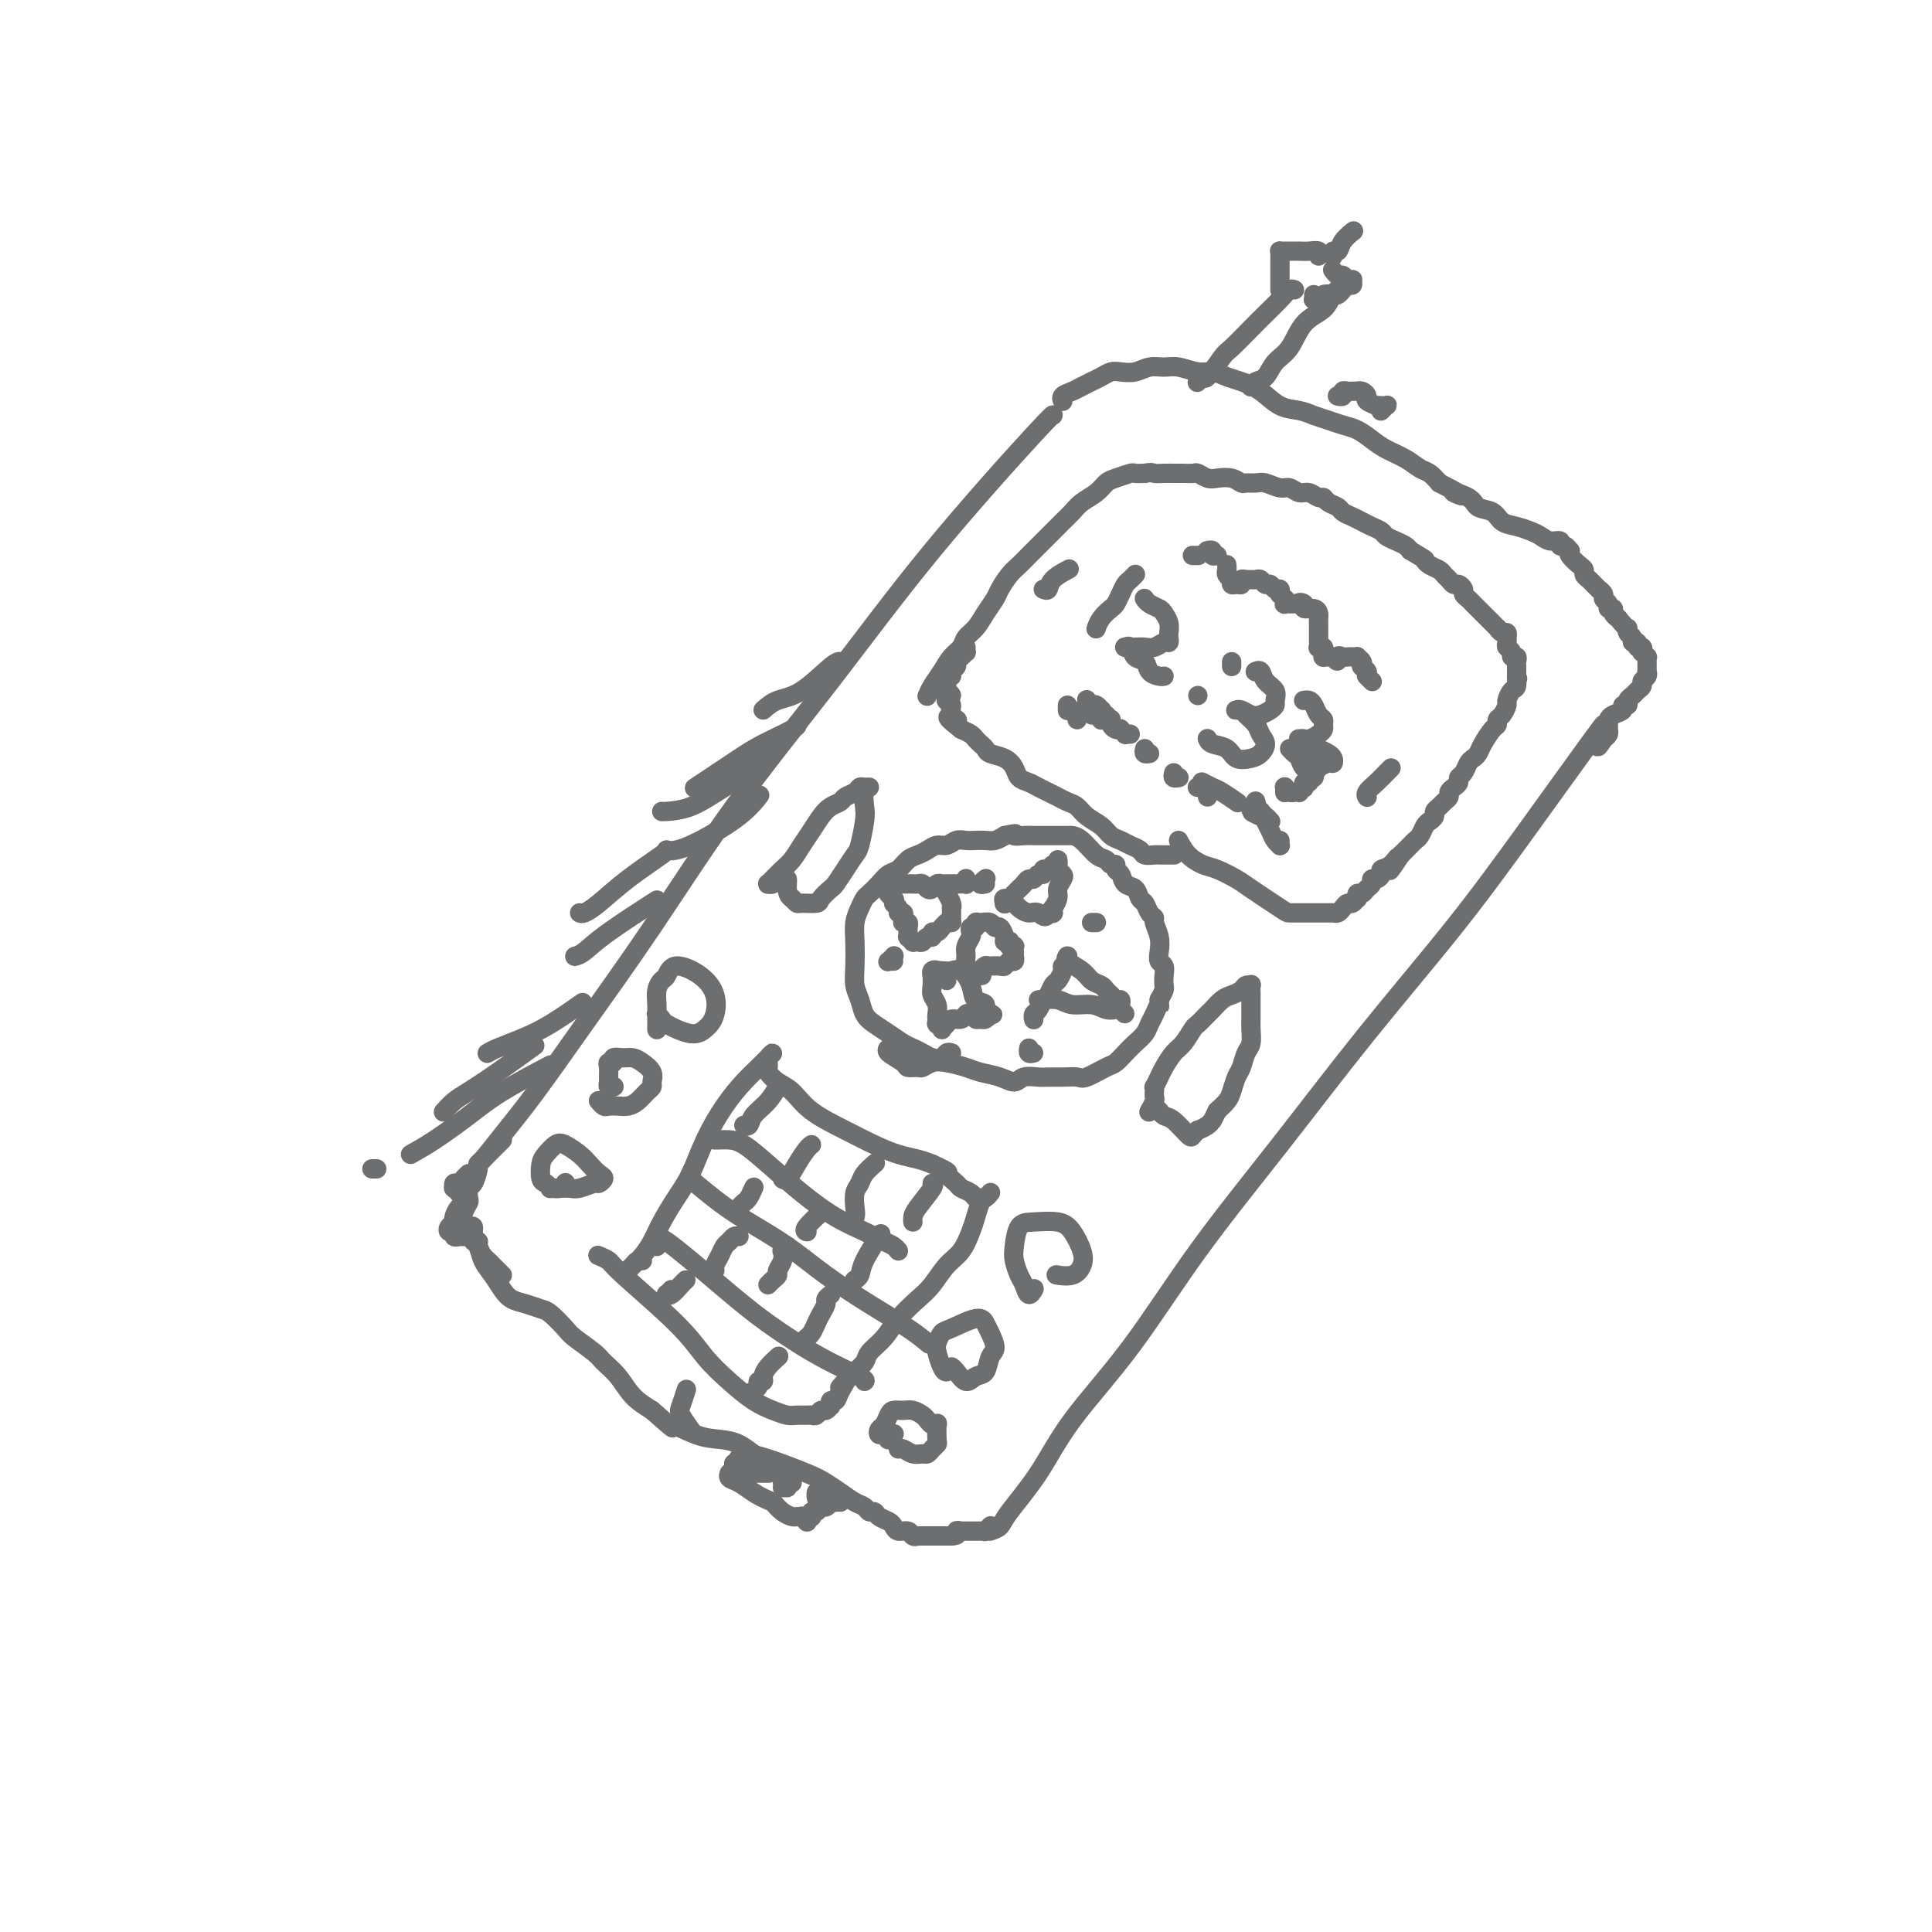 <svg viewBox='0 0 400 400' version='1.1' xmlns='http://www.w3.org/2000/svg' xmlns:xlink='http://www.w3.org/1999/xlink'><g fill='none' stroke='#6D6E70' stroke-width='4' stroke-linecap='round' stroke-linejoin='round'><path d='M99,241c-0.033,0.013 -0.066,0.026 0,0c0.066,-0.026 0.232,-0.090 1,-1c0.768,-0.910 2.137,-2.667 4,-5c1.863,-2.333 4.218,-5.244 7,-9c2.782,-3.756 5.991,-8.359 10,-14c4.009,-5.641 8.819,-12.322 14,-20c5.181,-7.678 10.733,-16.355 17,-25c6.267,-8.645 13.248,-17.258 20,-26c6.752,-8.742 13.274,-17.611 21,-27c7.726,-9.389 16.657,-19.297 21,-24c4.343,-4.703 4.098,-4.201 4,-4c-0.098,0.201 -0.049,0.100 0,0'/><path d='M205,317c0.764,-0.260 1.528,-0.520 2,-1c0.472,-0.480 0.652,-1.181 2,-3c1.348,-1.819 3.864,-4.758 6,-8c2.136,-3.242 3.892,-6.789 7,-11c3.108,-4.211 7.567,-9.086 12,-15c4.433,-5.914 8.839,-12.868 14,-20c5.161,-7.132 11.078,-14.443 17,-22c5.922,-7.557 11.850,-15.359 18,-23c6.150,-7.641 12.524,-15.119 18,-22c5.476,-6.881 10.055,-13.164 15,-20c4.945,-6.836 10.254,-14.225 13,-18c2.746,-3.775 2.927,-3.936 3,-4c0.073,-0.064 0.036,-0.032 0,0'/><path d='M97,243c-0.340,0.301 -0.679,0.603 -1,1c-0.321,0.397 -0.623,0.891 -1,1c-0.377,0.109 -0.829,-0.167 -1,0c-0.171,0.167 -0.060,0.776 0,1c0.060,0.224 0.068,0.064 0,0c-0.068,-0.064 -0.211,-0.033 0,0c0.211,0.033 0.775,0.068 1,0c0.225,-0.068 0.110,-0.241 0,0c-0.110,0.241 -0.216,0.894 0,1c0.216,0.106 0.752,-0.337 1,0c0.248,0.337 0.206,1.452 0,2c-0.206,0.548 -0.578,0.529 -1,1c-0.422,0.471 -0.894,1.432 -1,2c-0.106,0.568 0.152,0.745 0,1c-0.152,0.255 -0.716,0.590 -1,1c-0.284,0.410 -0.287,0.894 0,1c0.287,0.106 0.865,-0.168 1,0c0.135,0.168 -0.171,0.777 0,1c0.171,0.223 0.820,0.059 1,0c0.180,-0.059 -0.111,-0.012 0,0c0.111,0.012 0.622,-0.011 1,0c0.378,0.011 0.622,0.058 1,0c0.378,-0.058 0.889,-0.219 1,0c0.111,0.219 -0.177,0.818 0,1c0.177,0.182 0.821,-0.053 1,0c0.179,0.053 -0.107,0.396 0,1c0.107,0.604 0.606,1.471 1,2c0.394,0.529 0.683,0.719 1,1c0.317,0.281 0.662,0.653 1,1c0.338,0.347 0.668,0.671 1,1c0.332,0.329 0.666,0.665 1,1'/><path d='M104,236c-0.334,0.334 -0.668,0.667 -1,1c-0.332,0.333 -0.663,0.664 -1,1c-0.337,0.336 -0.682,0.675 -1,1c-0.318,0.325 -0.611,0.635 -1,1c-0.389,0.365 -0.875,0.784 -1,1c-0.125,0.216 0.111,0.228 0,1c-0.111,0.772 -0.569,2.304 -1,3c-0.431,0.696 -0.834,0.557 -1,1c-0.166,0.443 -0.094,1.468 0,2c0.094,0.532 0.211,0.572 0,1c-0.211,0.428 -0.751,1.245 -1,2c-0.249,0.755 -0.207,1.447 0,2c0.207,0.553 0.580,0.966 1,1c0.420,0.034 0.889,-0.312 1,0c0.111,0.312 -0.136,1.280 0,2c0.136,0.720 0.654,1.191 1,2c0.346,0.809 0.518,1.957 1,3c0.482,1.043 1.274,1.982 2,3c0.726,1.018 1.387,2.116 2,3c0.613,0.884 1.180,1.553 2,2c0.820,0.447 1.894,0.671 3,1c1.106,0.329 2.243,0.763 3,1c0.757,0.237 1.132,0.275 2,1c0.868,0.725 2.228,2.135 3,3c0.772,0.865 0.958,1.183 2,2c1.042,0.817 2.942,2.133 4,3c1.058,0.867 1.273,1.284 2,2c0.727,0.716 1.965,1.731 3,3c1.035,1.269 1.867,2.791 3,4c1.133,1.209 2.566,2.104 4,3'/><path d='M135,292c6.084,5.368 3.794,3.288 4,3c0.206,-0.288 2.907,1.216 5,2c2.093,0.784 3.579,0.847 5,1c1.421,0.153 2.778,0.397 4,1c1.222,0.603 2.308,1.565 3,2c0.692,0.435 0.990,0.344 3,1c2.010,0.656 5.733,2.059 8,3c2.267,0.941 3.080,1.419 4,2c0.920,0.581 1.949,1.265 3,2c1.051,0.735 2.126,1.520 3,2c0.874,0.480 1.547,0.653 2,1c0.453,0.347 0.685,0.866 1,1c0.315,0.134 0.713,-0.118 1,0c0.287,0.118 0.462,0.605 1,1c0.538,0.395 1.439,0.698 2,1c0.561,0.302 0.781,0.603 1,1c0.219,0.397 0.437,0.891 1,1c0.563,0.109 1.471,-0.167 2,0c0.529,0.167 0.681,0.777 1,1c0.319,0.223 0.806,0.060 1,0c0.194,-0.060 0.094,-0.016 0,0c-0.094,0.016 -0.184,0.004 0,0c0.184,-0.004 0.641,-0.001 1,0c0.359,0.001 0.621,0.000 1,0c0.379,-0.000 0.875,-0.000 1,0c0.125,0.000 -0.121,0.000 0,0c0.121,-0.000 0.610,-0.000 1,0c0.390,0.000 0.682,0.000 1,0c0.318,-0.000 0.662,-0.000 1,0c0.338,0.000 0.669,0.000 1,0'/><path d='M197,318c1.864,-0.072 1.024,-0.751 1,-1c-0.024,-0.249 0.768,-0.067 1,0c0.232,0.067 -0.097,0.018 0,0c0.097,-0.018 0.618,-0.005 1,0c0.382,0.005 0.624,0.001 1,0c0.376,-0.001 0.884,-0.000 1,0c0.116,0.000 -0.161,0.000 0,0c0.161,-0.000 0.761,-0.000 1,0c0.239,0.000 0.115,0.001 0,0c-0.115,-0.001 -0.223,-0.004 0,0c0.223,0.004 0.778,0.015 1,0c0.222,-0.015 0.112,-0.057 0,0c-0.112,0.057 -0.226,0.211 0,0c0.226,-0.211 0.793,-0.789 1,-1c0.207,-0.211 0.056,-0.057 0,0c-0.056,0.057 -0.015,0.015 0,0c0.015,-0.015 0.004,-0.004 0,0c-0.004,0.004 -0.002,0.002 0,0'/><path d='M220,83c0.003,0.006 0.007,0.013 0,0c-0.007,-0.013 -0.024,-0.045 0,0c0.024,0.045 0.089,0.167 0,0c-0.089,-0.167 -0.333,-0.622 0,-1c0.333,-0.378 1.244,-0.679 2,-1c0.756,-0.321 1.356,-0.661 2,-1c0.644,-0.339 1.330,-0.678 2,-1c0.670,-0.322 1.323,-0.626 2,-1c0.677,-0.374 1.378,-0.818 2,-1c0.622,-0.182 1.166,-0.102 2,0c0.834,0.102 1.959,0.228 3,0c1.041,-0.228 1.997,-0.808 3,-1c1.003,-0.192 2.054,0.004 3,0c0.946,-0.004 1.789,-0.209 3,0c1.211,0.209 2.792,0.831 4,1c1.208,0.169 2.044,-0.116 3,0c0.956,0.116 2.030,0.633 3,1c0.970,0.367 1.834,0.585 3,1c1.166,0.415 2.633,1.028 4,2c1.367,0.972 2.634,2.302 4,3c1.366,0.698 2.830,0.764 4,1c1.170,0.236 2.046,0.644 3,1c0.954,0.356 1.987,0.662 3,1c1.013,0.338 2.007,0.709 3,1c0.993,0.291 1.985,0.502 3,1c1.015,0.498 2.054,1.285 3,2c0.946,0.715 1.801,1.360 3,2c1.199,0.640 2.744,1.275 4,2c1.256,0.725 2.223,1.541 3,2c0.777,0.459 1.365,0.560 2,1c0.635,0.440 1.318,1.220 2,2'/><path d='M298,100c7.789,3.981 3.763,2.432 3,2c-0.763,-0.432 1.738,0.251 3,1c1.262,0.749 1.286,1.563 2,2c0.714,0.437 2.117,0.498 3,1c0.883,0.502 1.247,1.445 2,2c0.753,0.555 1.894,0.722 3,1c1.106,0.278 2.176,0.667 3,1c0.824,0.333 1.400,0.610 2,1c0.600,0.390 1.222,0.893 2,1c0.778,0.107 1.712,-0.182 2,0c0.288,0.182 -0.068,0.835 0,1c0.068,0.165 0.561,-0.159 1,0c0.439,0.159 0.826,0.802 1,1c0.174,0.198 0.137,-0.049 0,0c-0.137,0.049 -0.373,0.394 0,1c0.373,0.606 1.357,1.471 2,2c0.643,0.529 0.947,0.720 1,1c0.053,0.280 -0.145,0.649 0,1c0.145,0.351 0.631,0.686 1,1c0.369,0.314 0.620,0.609 1,1c0.380,0.391 0.891,0.878 1,1c0.109,0.122 -0.182,-0.121 0,0c0.182,0.121 0.837,0.606 1,1c0.163,0.394 -0.167,0.697 0,1c0.167,0.303 0.832,0.606 1,1c0.168,0.394 -0.161,0.879 0,1c0.161,0.121 0.813,-0.121 1,0c0.187,0.121 -0.089,0.606 0,1c0.089,0.394 0.545,0.697 1,1'/><path d='M335,128c2.172,2.724 2.103,2.035 2,2c-0.103,-0.035 -0.239,0.583 0,1c0.239,0.417 0.852,0.632 1,1c0.148,0.368 -0.170,0.887 0,1c0.170,0.113 0.829,-0.181 1,0c0.171,0.181 -0.147,0.837 0,1c0.147,0.163 0.757,-0.167 1,0c0.243,0.167 0.118,0.833 0,1c-0.118,0.167 -0.228,-0.163 0,0c0.228,0.163 0.793,0.818 1,1c0.207,0.182 0.055,-0.110 0,0c-0.055,0.110 -0.014,0.621 0,1c0.014,0.379 -0.000,0.626 0,1c0.000,0.374 0.015,0.874 0,1c-0.015,0.126 -0.060,-0.121 0,0c0.060,0.121 0.224,0.610 0,1c-0.224,0.390 -0.835,0.682 -1,1c-0.165,0.318 0.114,0.664 0,1c-0.114,0.336 -0.623,0.664 -1,1c-0.377,0.336 -0.621,0.682 -1,1c-0.379,0.318 -0.893,0.610 -1,1c-0.107,0.390 0.192,0.878 0,1c-0.192,0.122 -0.874,-0.122 -1,0c-0.126,0.122 0.306,0.610 0,1c-0.306,0.390 -1.349,0.682 -2,1c-0.651,0.318 -0.909,0.663 -1,1c-0.091,0.337 -0.014,0.668 0,1c0.014,0.332 -0.035,0.666 0,1c0.035,0.334 0.153,0.667 0,1c-0.153,0.333 -0.576,0.667 -1,1'/><path d='M332,153c-1.622,2.556 -1.178,1.444 -1,1c0.178,-0.444 0.089,-0.222 0,0'/><path d='M192,144c0.000,-0.000 0.000,-0.000 0,0c-0.000,0.000 -0.001,0.002 0,0c0.001,-0.002 0.002,-0.006 0,0c-0.002,0.006 -0.009,0.021 0,0c0.009,-0.021 0.032,-0.078 0,0c-0.032,0.078 -0.121,0.292 0,0c0.121,-0.292 0.451,-1.090 1,-2c0.549,-0.910 1.316,-1.934 2,-3c0.684,-1.066 1.285,-2.175 2,-3c0.715,-0.825 1.543,-1.366 2,-2c0.457,-0.634 0.541,-1.362 1,-2c0.459,-0.638 1.292,-1.186 2,-2c0.708,-0.814 1.292,-1.895 2,-3c0.708,-1.105 1.541,-2.236 2,-3c0.459,-0.764 0.545,-1.163 1,-2c0.455,-0.837 1.278,-2.112 2,-3c0.722,-0.888 1.345,-1.389 2,-2c0.655,-0.611 1.344,-1.333 2,-2c0.656,-0.667 1.278,-1.281 2,-2c0.722,-0.719 1.543,-1.544 2,-2c0.457,-0.456 0.549,-0.545 1,-1c0.451,-0.455 1.262,-1.278 2,-2c0.738,-0.722 1.404,-1.345 2,-2c0.596,-0.655 1.123,-1.342 2,-2c0.877,-0.658 2.104,-1.287 3,-2c0.896,-0.713 1.461,-1.512 2,-2c0.539,-0.488 1.052,-0.667 2,-1c0.948,-0.333 2.332,-0.820 3,-1c0.668,-0.180 0.619,-0.051 1,0c0.381,0.051 1.190,0.026 2,0'/><path d='M237,98c1.598,-0.309 1.593,-0.083 2,0c0.407,0.083 1.226,0.023 2,0c0.774,-0.023 1.502,-0.007 2,0c0.498,0.007 0.767,0.006 1,0c0.233,-0.006 0.432,-0.015 1,0c0.568,0.015 1.507,0.056 2,0c0.493,-0.056 0.542,-0.207 1,0c0.458,0.207 1.326,0.773 2,1c0.674,0.227 1.153,0.114 2,0c0.847,-0.114 2.060,-0.228 3,0c0.940,0.228 1.606,0.797 2,1c0.394,0.203 0.514,0.039 1,0c0.486,-0.039 1.338,0.046 2,0c0.662,-0.046 1.136,-0.224 2,0c0.864,0.224 2.119,0.849 3,1c0.881,0.151 1.388,-0.170 2,0c0.612,0.170 1.329,0.833 2,1c0.671,0.167 1.297,-0.163 2,0c0.703,0.163 1.483,0.817 2,1c0.517,0.183 0.771,-0.106 1,0c0.229,0.106 0.431,0.606 1,1c0.569,0.394 1.503,0.683 2,1c0.497,0.317 0.557,0.662 1,1c0.443,0.338 1.270,0.668 2,1c0.730,0.332 1.364,0.666 2,1c0.636,0.334 1.273,0.667 2,1c0.727,0.333 1.543,0.667 2,1c0.457,0.333 0.556,0.667 1,1c0.444,0.333 1.235,0.667 2,1c0.765,0.333 1.504,0.667 2,1c0.496,0.333 0.748,0.667 1,1'/><path d='M292,114c3.587,2.107 3.055,1.874 3,2c-0.055,0.126 0.366,0.612 1,1c0.634,0.388 1.479,0.677 2,1c0.521,0.323 0.718,0.678 1,1c0.282,0.322 0.649,0.611 1,1c0.351,0.389 0.686,0.878 1,1c0.314,0.122 0.608,-0.123 1,0c0.392,0.123 0.882,0.614 1,1c0.118,0.386 -0.137,0.667 0,1c0.137,0.333 0.666,0.719 1,1c0.334,0.281 0.472,0.458 1,1c0.528,0.542 1.447,1.451 2,2c0.553,0.549 0.739,0.740 1,1c0.261,0.260 0.595,0.590 1,1c0.405,0.410 0.879,0.898 1,1c0.121,0.102 -0.111,-0.184 0,0c0.111,0.184 0.566,0.837 1,1c0.434,0.163 0.847,-0.163 1,0c0.153,0.163 0.045,0.817 0,1c-0.045,0.183 -0.027,-0.105 0,0c0.027,0.105 0.064,0.602 0,1c-0.064,0.398 -0.227,0.698 0,1c0.227,0.302 0.846,0.607 1,1c0.154,0.393 -0.155,0.875 0,1c0.155,0.125 0.774,-0.107 1,0c0.226,0.107 0.061,0.554 0,1c-0.061,0.446 -0.016,0.893 0,1c0.016,0.107 0.004,-0.125 0,0c-0.004,0.125 -0.001,0.607 0,1c0.001,0.393 0.001,0.696 0,1'/><path d='M314,140c0.452,1.279 0.083,-0.023 0,0c-0.083,0.023 0.119,1.372 0,2c-0.119,0.628 -0.557,0.535 -1,1c-0.443,0.465 -0.889,1.487 -1,2c-0.111,0.513 0.112,0.517 0,1c-0.112,0.483 -0.559,1.445 -1,2c-0.441,0.555 -0.878,0.701 -1,1c-0.122,0.299 0.069,0.749 0,1c-0.069,0.251 -0.400,0.304 -1,1c-0.600,0.696 -1.470,2.036 -2,3c-0.530,0.964 -0.720,1.554 -1,2c-0.280,0.446 -0.649,0.749 -1,1c-0.351,0.251 -0.685,0.448 -1,1c-0.315,0.552 -0.610,1.457 -1,2c-0.390,0.543 -0.874,0.723 -1,1c-0.126,0.277 0.107,0.652 0,1c-0.107,0.348 -0.553,0.671 -1,1c-0.447,0.329 -0.894,0.666 -1,1c-0.106,0.334 0.130,0.667 0,1c-0.130,0.333 -0.626,0.667 -1,1c-0.374,0.333 -0.625,0.666 -1,1c-0.375,0.334 -0.874,0.671 -1,1c-0.126,0.329 0.121,0.651 0,1c-0.121,0.349 -0.610,0.723 -1,1c-0.390,0.277 -0.682,0.455 -1,1c-0.318,0.545 -0.663,1.455 -1,2c-0.337,0.545 -0.668,0.723 -1,1c-0.332,0.277 -0.666,0.651 -1,1c-0.334,0.349 -0.667,0.671 -1,1c-0.333,0.329 -0.667,0.664 -1,1'/><path d='M290,177c-3.912,5.903 -1.692,2.160 -1,1c0.692,-1.160 -0.144,0.263 -1,1c-0.856,0.737 -1.731,0.789 -2,1c-0.269,0.211 0.069,0.581 0,1c-0.069,0.419 -0.543,0.887 -1,1c-0.457,0.113 -0.897,-0.128 -1,0c-0.103,0.128 0.130,0.627 0,1c-0.130,0.373 -0.622,0.621 -1,1c-0.378,0.379 -0.640,0.890 -1,1c-0.360,0.110 -0.817,-0.182 -1,0c-0.183,0.182 -0.090,0.836 0,1c0.090,0.164 0.179,-0.163 0,0c-0.179,0.163 -0.625,0.814 -1,1c-0.375,0.186 -0.678,-0.094 -1,0c-0.322,0.094 -0.663,0.561 -1,1c-0.337,0.439 -0.670,0.850 -1,1c-0.330,0.150 -0.656,0.040 -1,0c-0.344,-0.040 -0.707,-0.011 -1,0c-0.293,0.011 -0.516,0.003 -1,0c-0.484,-0.003 -1.228,-0.001 -2,0c-0.772,0.001 -1.572,0.001 -2,0c-0.428,-0.001 -0.483,-0.002 -1,0c-0.517,0.002 -1.496,0.008 -2,0c-0.504,-0.008 -0.532,-0.029 -2,-1c-1.468,-0.971 -4.375,-2.892 -6,-4c-1.625,-1.108 -1.969,-1.402 -3,-2c-1.031,-0.598 -2.751,-1.501 -4,-2c-1.249,-0.499 -2.029,-0.596 -3,-1c-0.971,-0.404 -2.135,-1.115 -3,-2c-0.865,-0.885 -1.433,-1.942 -2,-3'/><path d='M243,177c0.111,-0.000 0.222,-0.000 0,0c-0.222,0.000 -0.778,0.000 -1,0c-0.222,-0.000 -0.111,-0.000 0,0c0.111,0.000 0.223,0.000 0,0c-0.223,-0.000 -0.780,-0.000 -1,0c-0.220,0.000 -0.105,0.001 0,0c0.105,-0.001 0.198,-0.003 0,0c-0.198,0.003 -0.686,0.012 -1,0c-0.314,-0.012 -0.454,-0.045 -1,0c-0.546,0.045 -1.497,0.168 -2,0c-0.503,-0.168 -0.556,-0.625 -1,-1c-0.444,-0.375 -1.277,-0.666 -2,-1c-0.723,-0.334 -1.334,-0.709 -2,-1c-0.666,-0.291 -1.386,-0.498 -2,-1c-0.614,-0.502 -1.123,-1.300 -2,-2c-0.877,-0.700 -2.122,-1.301 -3,-2c-0.878,-0.699 -1.390,-1.497 -2,-2c-0.610,-0.503 -1.318,-0.712 -2,-1c-0.682,-0.288 -1.338,-0.654 -2,-1c-0.662,-0.346 -1.329,-0.673 -2,-1c-0.671,-0.327 -1.347,-0.655 -2,-1c-0.653,-0.345 -1.282,-0.708 -2,-1c-0.718,-0.292 -1.526,-0.512 -2,-1c-0.474,-0.488 -0.613,-1.244 -1,-2c-0.387,-0.756 -1.021,-1.512 -2,-2c-0.979,-0.488 -2.303,-0.708 -3,-1c-0.697,-0.292 -0.767,-0.656 -1,-1c-0.233,-0.344 -0.630,-0.670 -1,-1c-0.370,-0.330 -0.715,-0.666 -1,-1c-0.285,-0.334 -0.510,-0.667 -1,-1c-0.490,-0.333 -1.245,-0.667 -2,-1'/><path d='M199,151c-4.957,-3.824 -1.850,-2.382 -1,-2c0.850,0.382 -0.558,-0.294 -1,-1c-0.442,-0.706 0.083,-1.442 0,-2c-0.083,-0.558 -0.772,-0.938 -1,-1c-0.228,-0.062 0.006,0.195 0,0c-0.006,-0.195 -0.250,-0.841 0,-1c0.250,-0.159 0.996,0.170 1,0c0.004,-0.170 -0.732,-0.838 -1,-1c-0.268,-0.162 -0.068,0.182 0,0c0.068,-0.182 0.003,-0.889 0,-1c-0.003,-0.111 0.056,0.374 0,0c-0.056,-0.374 -0.226,-1.606 0,-2c0.226,-0.394 0.848,0.049 1,0c0.152,-0.049 -0.166,-0.592 0,-1c0.166,-0.408 0.815,-0.683 1,-1c0.185,-0.317 -0.094,-0.677 0,-1c0.094,-0.323 0.561,-0.609 1,-1c0.439,-0.391 0.850,-0.888 1,-1c0.150,-0.112 0.040,0.162 0,0c-0.040,-0.162 -0.012,-0.761 0,-1c0.012,-0.239 0.006,-0.120 0,0'/><path d='M197,218c-0.357,-0.107 -0.715,-0.214 -1,0c-0.285,0.214 -0.498,0.749 -1,1c-0.502,0.251 -1.292,0.219 -2,0c-0.708,-0.219 -1.334,-0.625 -2,-1c-0.666,-0.375 -1.373,-0.718 -2,-1c-0.627,-0.282 -1.176,-0.501 -2,-1c-0.824,-0.499 -1.923,-1.277 -3,-2c-1.077,-0.723 -2.131,-1.392 -3,-2c-0.869,-0.608 -1.553,-1.155 -2,-2c-0.447,-0.845 -0.656,-1.986 -1,-3c-0.344,-1.014 -0.821,-1.899 -1,-3c-0.179,-1.101 -0.059,-2.417 0,-4c0.059,-1.583 0.056,-3.431 0,-5c-0.056,-1.569 -0.167,-2.857 0,-4c0.167,-1.143 0.611,-2.142 1,-3c0.389,-0.858 0.723,-1.577 1,-2c0.277,-0.423 0.497,-0.551 1,-1c0.503,-0.449 1.290,-1.220 2,-2c0.710,-0.780 1.345,-1.571 2,-2c0.655,-0.429 1.330,-0.497 2,-1c0.670,-0.503 1.334,-1.440 2,-2c0.666,-0.560 1.333,-0.742 2,-1c0.667,-0.258 1.333,-0.591 2,-1c0.667,-0.409 1.333,-0.894 2,-1c0.667,-0.106 1.333,0.168 2,0c0.667,-0.168 1.333,-0.776 2,-1c0.667,-0.224 1.333,-0.063 2,0c0.667,0.063 1.333,0.027 2,0c0.667,-0.027 1.333,-0.046 2,0c0.667,0.046 1.333,0.156 2,0c0.667,-0.156 1.333,-0.578 2,-1'/><path d='M208,173c3.451,-0.774 2.078,-0.207 2,0c-0.078,0.207 1.138,0.056 2,0c0.862,-0.056 1.368,-0.015 2,0c0.632,0.015 1.390,0.005 2,0c0.610,-0.005 1.073,-0.005 2,0c0.927,0.005 2.318,0.014 3,0c0.682,-0.014 0.655,-0.052 1,0c0.345,0.052 1.063,0.195 2,1c0.937,0.805 2.092,2.271 3,3c0.908,0.729 1.567,0.719 2,1c0.433,0.281 0.640,0.853 1,1c0.360,0.147 0.874,-0.130 1,0c0.126,0.130 -0.135,0.669 0,1c0.135,0.331 0.666,0.455 1,1c0.334,0.545 0.470,1.512 1,2c0.530,0.488 1.452,0.498 2,1c0.548,0.502 0.720,1.495 1,2c0.280,0.505 0.667,0.522 1,1c0.333,0.478 0.611,1.416 1,2c0.389,0.584 0.888,0.815 1,1c0.112,0.185 -0.162,0.325 0,1c0.162,0.675 0.762,1.885 1,3c0.238,1.115 0.116,2.134 0,3c-0.116,0.866 -0.227,1.579 0,2c0.227,0.421 0.790,0.549 1,1c0.210,0.451 0.067,1.224 0,2c-0.067,0.776 -0.056,1.555 0,2c0.056,0.445 0.159,0.556 0,1c-0.159,0.444 -0.579,1.222 -1,2'/><path d='M240,207c0.047,2.142 0.164,0.997 0,1c-0.164,0.003 -0.610,1.155 -1,2c-0.390,0.845 -0.724,1.382 -1,2c-0.276,0.618 -0.495,1.316 -1,2c-0.505,0.684 -1.298,1.354 -2,2c-0.702,0.646 -1.314,1.269 -2,2c-0.686,0.731 -1.446,1.569 -2,2c-0.554,0.431 -0.901,0.455 -2,1c-1.099,0.545 -2.951,1.610 -4,2c-1.049,0.390 -1.296,0.103 -2,0c-0.704,-0.103 -1.865,-0.023 -3,0c-1.135,0.023 -2.245,-0.011 -3,0c-0.755,0.011 -1.154,0.067 -2,0c-0.846,-0.067 -2.140,-0.255 -3,0c-0.860,0.255 -1.287,0.955 -2,1c-0.713,0.045 -1.713,-0.563 -3,-1c-1.287,-0.437 -2.860,-0.702 -4,-1c-1.140,-0.298 -1.848,-0.630 -3,-1c-1.152,-0.370 -2.747,-0.778 -4,-1c-1.253,-0.222 -2.165,-0.258 -3,0c-0.835,0.258 -1.594,0.809 -2,1c-0.406,0.191 -0.459,0.023 -1,0c-0.541,-0.023 -1.570,0.099 -2,0c-0.430,-0.099 -0.259,-0.418 -1,-1c-0.741,-0.582 -2.392,-1.426 -3,-2c-0.608,-0.574 -0.174,-0.878 0,-1c0.174,-0.122 0.087,-0.061 0,0'/><path d='M208,187c0.024,-0.024 0.048,-0.048 0,0c-0.048,0.048 -0.168,0.168 0,0c0.168,-0.168 0.622,-0.623 1,-1c0.378,-0.377 0.679,-0.674 1,-1c0.321,-0.326 0.663,-0.680 1,-1c0.337,-0.320 0.669,-0.607 1,-1c0.331,-0.393 0.662,-0.894 1,-1c0.338,-0.106 0.682,0.183 1,0c0.318,-0.183 0.610,-0.838 1,-1c0.390,-0.162 0.879,0.168 1,0c0.121,-0.168 -0.125,-0.833 0,-1c0.125,-0.167 0.622,0.165 1,0c0.378,-0.165 0.637,-0.826 1,-1c0.363,-0.174 0.828,0.138 1,0c0.172,-0.138 0.050,-0.727 0,-1c-0.050,-0.273 -0.026,-0.229 0,0c0.026,0.229 0.056,0.642 0,1c-0.056,0.358 -0.196,0.662 0,1c0.196,0.338 0.728,0.711 1,1c0.272,0.289 0.283,0.493 0,1c-0.283,0.507 -0.860,1.317 -1,2c-0.140,0.683 0.159,1.241 0,2c-0.159,0.759 -0.775,1.720 -1,2c-0.225,0.280 -0.059,-0.121 0,0c0.059,0.121 0.012,0.765 0,1c-0.012,0.235 0.011,0.063 0,0c-0.011,-0.063 -0.054,-0.017 0,0c0.054,0.017 0.207,0.005 0,0c-0.207,-0.005 -0.773,-0.001 -1,0c-0.227,0.001 -0.113,0.001 0,0'/><path d='M217,189c-0.517,1.534 -1.309,0.368 -2,0c-0.691,-0.368 -1.281,0.063 -2,0c-0.719,-0.063 -1.565,-0.619 -2,-1c-0.435,-0.381 -0.457,-0.587 -1,-1c-0.543,-0.413 -1.608,-1.034 -2,-1c-0.392,0.034 -0.112,0.724 0,1c0.112,0.276 0.056,0.138 0,0'/><path d='M200,182c0.001,-0.008 0.001,-0.016 0,0c-0.001,0.016 -0.004,0.057 0,0c0.004,-0.057 0.013,-0.211 0,0c-0.013,0.211 -0.049,0.789 0,1c0.049,0.211 0.182,0.057 0,0c-0.182,-0.057 -0.679,-0.016 -1,0c-0.321,0.016 -0.467,0.008 -1,0c-0.533,-0.008 -1.452,-0.015 -2,0c-0.548,0.015 -0.724,0.053 -1,0c-0.276,-0.053 -0.651,-0.196 -1,0c-0.349,0.196 -0.672,0.732 -1,1c-0.328,0.268 -0.661,0.268 -1,0c-0.339,-0.268 -0.683,-0.804 -1,-1c-0.317,-0.196 -0.607,-0.053 -1,0c-0.393,0.053 -0.890,0.014 -1,0c-0.110,-0.014 0.168,-0.004 0,0c-0.168,0.004 -0.781,0.001 -1,0c-0.219,-0.001 -0.044,-0.000 0,0c0.044,0.000 -0.044,0.000 0,0c0.044,-0.000 0.218,-0.000 0,0c-0.218,0.000 -0.829,0.000 -1,0c-0.171,-0.000 0.098,-0.001 0,0c-0.098,0.001 -0.562,0.003 -1,0c-0.438,-0.003 -0.849,-0.011 -1,0c-0.151,0.011 -0.041,0.041 0,0c0.041,-0.041 0.012,-0.155 0,0c-0.012,0.155 -0.006,0.577 0,1'/><path d='M185,184c-2.303,0.713 -0.561,1.497 0,2c0.561,0.503 -0.060,0.726 0,1c0.060,0.274 0.801,0.599 1,1c0.199,0.401 -0.142,0.878 0,1c0.142,0.122 0.769,-0.111 1,0c0.231,0.111 0.066,0.565 0,1c-0.066,0.435 -0.032,0.851 0,1c0.032,0.149 0.061,0.030 0,0c-0.061,-0.030 -0.213,0.029 0,0c0.213,-0.029 0.789,-0.148 1,0c0.211,0.148 0.057,0.561 0,1c-0.057,0.439 -0.015,0.902 0,1c0.015,0.098 0.004,-0.170 0,0c-0.004,0.170 -0.002,0.776 0,1c0.002,0.224 0.004,0.064 0,0c-0.004,-0.064 -0.015,-0.031 0,0c0.015,0.031 0.057,0.061 0,0c-0.057,-0.061 -0.212,-0.212 0,0c0.212,0.212 0.792,0.789 1,1c0.208,0.211 0.045,0.058 0,0c-0.045,-0.058 0.029,-0.020 0,0c-0.029,0.020 -0.162,0.020 0,0c0.162,-0.020 0.617,-0.062 1,0c0.383,0.062 0.694,0.228 1,0c0.306,-0.228 0.607,-0.849 1,-1c0.393,-0.151 0.879,0.167 1,0c0.121,-0.167 -0.122,-0.818 0,-1c0.122,-0.182 0.610,0.105 1,0c0.390,-0.105 0.683,-0.601 1,-1c0.317,-0.399 0.659,-0.699 1,-1'/><path d='M196,191c1.309,-0.554 1.083,0.062 1,0c-0.083,-0.062 -0.022,-0.800 0,-1c0.022,-0.200 0.006,0.139 0,0c-0.006,-0.139 -0.002,-0.755 0,-1c0.002,-0.245 0.002,-0.120 0,0c-0.002,0.120 -0.004,0.235 0,0c0.004,-0.235 0.015,-0.819 0,-1c-0.015,-0.181 -0.057,0.043 0,0c0.057,-0.043 0.211,-0.351 0,-1c-0.211,-0.649 -0.789,-1.638 -1,-2c-0.211,-0.362 -0.057,-0.098 0,0c0.057,0.098 0.016,0.028 0,0c-0.016,-0.028 -0.008,-0.014 0,0'/><path d='M214,211c0.024,0.098 0.048,0.196 0,0c-0.048,-0.196 -0.167,-0.687 0,-1c0.167,-0.313 0.622,-0.450 1,-1c0.378,-0.550 0.680,-1.513 1,-2c0.320,-0.487 0.659,-0.498 1,-1c0.341,-0.502 0.684,-1.496 1,-2c0.316,-0.504 0.607,-0.517 1,-1c0.393,-0.483 0.890,-1.436 1,-2c0.110,-0.564 -0.167,-0.740 0,-1c0.167,-0.260 0.777,-0.606 1,-1c0.223,-0.394 0.060,-0.838 0,-1c-0.060,-0.162 -0.015,-0.044 0,0c0.015,0.044 0.001,0.014 0,0c-0.001,-0.014 0.009,-0.012 0,0c-0.009,0.012 -0.039,0.034 0,0c0.039,-0.034 0.147,-0.125 0,0c-0.147,0.125 -0.548,0.467 0,1c0.548,0.533 2.046,1.257 3,2c0.954,0.743 1.365,1.504 2,2c0.635,0.496 1.493,0.725 2,1c0.507,0.275 0.661,0.594 1,1c0.339,0.406 0.861,0.897 1,1c0.139,0.103 -0.106,-0.182 0,0c0.106,0.182 0.564,0.833 1,1c0.436,0.167 0.849,-0.149 1,0c0.151,0.149 0.041,0.761 0,1c-0.041,0.239 -0.011,0.103 0,0c0.011,-0.103 0.003,-0.172 0,0c-0.003,0.172 -0.002,0.586 0,1'/><path d='M232,209c1.704,1.702 0.465,0.457 0,0c-0.465,-0.457 -0.157,-0.127 0,0c0.157,0.127 0.163,0.049 0,0c-0.163,-0.049 -0.493,-0.069 -1,0c-0.507,0.069 -1.190,0.229 -2,0c-0.810,-0.229 -1.748,-0.846 -3,-1c-1.252,-0.154 -2.819,0.155 -4,0c-1.181,-0.155 -1.976,-0.773 -3,-1c-1.024,-0.227 -2.276,-0.061 -3,0c-0.724,0.061 -0.921,0.017 -1,0c-0.079,-0.017 -0.039,-0.009 0,0'/><path d='M196,203c-0.301,-0.451 -0.603,-0.902 -1,-1c-0.397,-0.098 -0.891,0.156 -1,0c-0.109,-0.156 0.167,-0.723 0,-1c-0.167,-0.277 -0.776,-0.264 -1,0c-0.224,0.264 -0.061,0.781 0,1c0.061,0.219 0.020,0.141 0,0c-0.020,-0.141 -0.019,-0.346 0,0c0.019,0.346 0.058,1.244 0,2c-0.058,0.756 -0.212,1.369 0,2c0.212,0.631 0.789,1.279 1,2c0.211,0.721 0.057,1.514 0,2c-0.057,0.486 -0.016,0.665 0,1c0.016,0.335 0.008,0.825 0,1c-0.008,0.175 -0.017,0.033 0,0c0.017,-0.033 0.060,0.041 0,0c-0.060,-0.041 -0.224,-0.197 0,0c0.224,0.197 0.837,0.747 1,1c0.163,0.253 -0.125,0.208 0,0c0.125,-0.208 0.663,-0.579 1,-1c0.337,-0.421 0.471,-0.894 1,-1c0.529,-0.106 1.451,0.153 2,0c0.549,-0.153 0.724,-0.720 1,-1c0.276,-0.280 0.652,-0.275 1,0c0.348,0.275 0.668,0.820 1,1c0.332,0.180 0.677,-0.004 1,0c0.323,0.004 0.623,0.197 1,0c0.377,-0.197 0.832,-0.784 1,-1c0.168,-0.216 0.048,-0.062 0,0c-0.048,0.062 -0.024,0.031 0,0'/><path d='M205,210c1.445,-0.040 -0.442,0.360 -1,0c-0.558,-0.360 0.213,-1.480 0,-2c-0.213,-0.520 -1.408,-0.441 -2,-1c-0.592,-0.559 -0.579,-1.758 -1,-3c-0.421,-1.242 -1.276,-2.529 -2,-3c-0.724,-0.471 -1.318,-0.126 -2,0c-0.682,0.126 -1.453,0.034 -2,0c-0.547,-0.034 -0.871,-0.010 -1,0c-0.129,0.010 -0.065,0.005 0,0'/><path d='M203,202c0.235,-0.026 0.470,-0.051 0,0c-0.470,0.051 -1.643,0.180 -2,0c-0.357,-0.180 0.104,-0.668 0,-1c-0.104,-0.332 -0.774,-0.508 -1,-1c-0.226,-0.492 -0.009,-1.299 0,-2c0.009,-0.701 -0.190,-1.297 0,-2c0.190,-0.703 0.768,-1.513 1,-2c0.232,-0.487 0.117,-0.652 0,-1c-0.117,-0.348 -0.235,-0.879 0,-1c0.235,-0.121 0.822,0.168 1,0c0.178,-0.168 -0.055,-0.793 0,-1c0.055,-0.207 0.397,0.004 1,0c0.603,-0.004 1.467,-0.222 2,0c0.533,0.222 0.735,0.883 1,1c0.265,0.117 0.593,-0.309 1,0c0.407,0.309 0.893,1.355 1,2c0.107,0.645 -0.164,0.891 0,1c0.164,0.109 0.762,0.081 1,0c0.238,-0.081 0.116,-0.214 0,0c-0.116,0.214 -0.227,0.774 0,1c0.227,0.226 0.793,0.117 1,0c0.207,-0.117 0.055,-0.243 0,0c-0.055,0.243 -0.014,0.854 0,1c0.014,0.146 0.001,-0.172 0,0c-0.001,0.172 0.011,0.834 0,1c-0.011,0.166 -0.043,-0.166 0,0c0.043,0.166 0.163,0.829 0,1c-0.163,0.171 -0.607,-0.150 -1,0c-0.393,0.150 -0.734,0.772 -1,1c-0.266,0.228 -0.456,0.061 -1,0c-0.544,-0.061 -1.441,-0.018 -2,0c-0.559,0.018 -0.779,0.009 -1,0'/><path d='M204,200c-0.929,0.619 -0.250,0.167 0,0c0.250,-0.167 0.071,-0.048 0,0c-0.071,0.048 -0.036,0.024 0,0'/><path d='M227,191c-0.423,0.000 -0.845,0.000 -1,0c-0.155,0.000 -0.042,0.000 0,0c0.042,0.000 0.012,0.000 0,0c-0.012,0.000 -0.006,0.000 0,0'/><path d='M204,183c-0.533,0.111 -1.067,0.222 -1,0c0.067,-0.222 0.733,-0.778 1,-1c0.267,-0.222 0.133,-0.111 0,0'/><path d='M185,199c-0.393,-0.030 -0.786,-0.060 -1,0c-0.214,0.060 -0.250,0.208 0,0c0.250,-0.208 0.786,-0.774 1,-1c0.214,-0.226 0.107,-0.113 0,0'/><path d='M214,218c-0.422,0.111 -0.844,0.222 -1,0c-0.156,-0.222 -0.044,-0.778 0,-1c0.044,-0.222 0.022,-0.111 0,0'/><path d='M238,230c-0.113,0.202 -0.226,0.404 0,0c0.226,-0.404 0.792,-1.413 1,-2c0.208,-0.587 0.059,-0.752 0,-1c-0.059,-0.248 -0.028,-0.579 0,-1c0.028,-0.421 0.052,-0.932 0,-1c-0.052,-0.068 -0.180,0.307 0,0c0.180,-0.307 0.668,-1.294 1,-2c0.332,-0.706 0.508,-1.130 1,-2c0.492,-0.870 1.302,-2.188 2,-3c0.698,-0.812 1.285,-1.120 2,-2c0.715,-0.880 1.556,-2.334 2,-3c0.444,-0.666 0.489,-0.546 1,-1c0.511,-0.454 1.489,-1.483 2,-2c0.511,-0.517 0.556,-0.521 1,-1c0.444,-0.479 1.285,-1.434 2,-2c0.715,-0.566 1.302,-0.742 2,-1c0.698,-0.258 1.508,-0.599 2,-1c0.492,-0.401 0.668,-0.863 1,-1c0.332,-0.137 0.821,0.050 1,0c0.179,-0.050 0.048,-0.338 0,0c-0.048,0.338 -0.012,1.302 0,2c0.012,0.698 0.000,1.130 0,2c-0.000,0.870 0.011,2.176 0,3c-0.011,0.824 -0.044,1.164 0,2c0.044,0.836 0.166,2.167 0,3c-0.166,0.833 -0.621,1.168 -1,2c-0.379,0.832 -0.682,2.162 -1,3c-0.318,0.838 -0.652,1.183 -1,2c-0.348,0.817 -0.709,2.104 -1,3c-0.291,0.896 -0.512,1.399 -1,2c-0.488,0.601 -1.244,1.301 -2,2'/><path d='M252,230c-1.282,2.575 -0.988,2.014 -1,2c-0.012,-0.014 -0.330,0.521 -1,1c-0.670,0.479 -1.692,0.902 -2,1c-0.308,0.098 0.097,-0.131 0,0c-0.097,0.131 -0.695,0.620 -1,1c-0.305,0.380 -0.316,0.652 -1,0c-0.684,-0.652 -2.040,-2.227 -3,-3c-0.960,-0.773 -1.525,-0.743 -2,-1c-0.475,-0.257 -0.859,-0.800 -1,-1c-0.141,-0.200 -0.040,-0.057 0,0c0.040,0.057 0.020,0.029 0,0'/><path d='M161,182c0.083,-0.113 0.165,-0.226 0,0c-0.165,0.226 -0.578,0.790 -1,1c-0.422,0.210 -0.853,0.064 -1,0c-0.147,-0.064 -0.009,-0.047 0,0c0.009,0.047 -0.111,0.123 0,0c0.111,-0.123 0.452,-0.444 1,-1c0.548,-0.556 1.302,-1.346 2,-2c0.698,-0.654 1.342,-1.173 2,-2c0.658,-0.827 1.332,-1.962 2,-3c0.668,-1.038 1.330,-1.980 2,-3c0.670,-1.020 1.349,-2.118 2,-3c0.651,-0.882 1.274,-1.546 2,-2c0.726,-0.454 1.556,-0.696 2,-1c0.444,-0.304 0.502,-0.670 1,-1c0.498,-0.330 1.436,-0.623 2,-1c0.564,-0.377 0.753,-0.838 1,-1c0.247,-0.162 0.550,-0.027 1,0c0.450,0.027 1.046,-0.056 1,0c-0.046,0.056 -0.732,0.251 -1,1c-0.268,0.749 -0.116,2.051 0,3c0.116,0.949 0.196,1.543 0,3c-0.196,1.457 -0.667,3.776 -1,5c-0.333,1.224 -0.527,1.354 -1,2c-0.473,0.646 -1.224,1.809 -2,3c-0.776,1.191 -1.577,2.410 -2,3c-0.423,0.590 -0.466,0.551 -1,1c-0.534,0.449 -1.557,1.385 -2,2c-0.443,0.615 -0.304,0.907 -1,1c-0.696,0.093 -2.226,-0.013 -3,0c-0.774,0.013 -0.793,0.147 -1,0c-0.207,-0.147 -0.604,-0.573 -1,-1'/><path d='M164,186c-1.155,-0.619 -1.042,-2.167 -1,-3c0.042,-0.833 0.012,-0.952 0,-1c-0.012,-0.048 -0.006,-0.024 0,0'/><path d='M133,261c-0.338,-0.084 -0.677,-0.169 -1,0c-0.323,0.169 -0.631,0.590 -1,1c-0.369,0.410 -0.800,0.809 -1,1c-0.200,0.191 -0.167,0.173 0,0c0.167,-0.173 0.470,-0.503 1,-1c0.530,-0.497 1.286,-1.162 2,-2c0.714,-0.838 1.387,-1.849 2,-3c0.613,-1.151 1.167,-2.442 2,-4c0.833,-1.558 1.944,-3.382 3,-5c1.056,-1.618 2.055,-3.029 3,-5c0.945,-1.971 1.836,-4.503 3,-7c1.164,-2.497 2.602,-4.959 4,-7c1.398,-2.041 2.758,-3.662 4,-5c1.242,-1.338 2.368,-2.394 3,-3c0.632,-0.606 0.772,-0.762 1,-1c0.228,-0.238 0.545,-0.558 1,-1c0.455,-0.442 1.049,-1.006 1,-1c-0.049,0.006 -0.740,0.582 -1,1c-0.260,0.418 -0.089,0.677 0,1c0.089,0.323 0.096,0.711 0,1c-0.096,0.289 -0.295,0.478 0,1c0.295,0.522 1.085,1.375 2,2c0.915,0.625 1.956,1.022 3,2c1.044,0.978 2.093,2.538 4,4c1.907,1.462 4.674,2.825 7,4c2.326,1.175 4.211,2.160 6,3c1.789,0.840 3.482,1.534 5,2c1.518,0.466 2.862,0.705 4,1c1.138,0.295 2.069,0.648 3,1'/><path d='M193,241c4.434,2.046 3.019,1.662 3,2c-0.019,0.338 1.357,1.397 2,2c0.643,0.603 0.553,0.751 1,1c0.447,0.249 1.430,0.599 2,1c0.570,0.401 0.727,0.854 1,1c0.273,0.146 0.662,-0.013 1,0c0.338,0.013 0.626,0.200 1,0c0.374,-0.200 0.833,-0.787 1,-1c0.167,-0.213 0.042,-0.054 0,0c-0.042,0.054 -0.000,0.002 0,0c0.000,-0.002 -0.042,0.047 0,0c0.042,-0.047 0.166,-0.191 0,0c-0.166,0.191 -0.624,0.715 -1,1c-0.376,0.285 -0.670,0.329 -1,1c-0.330,0.671 -0.696,1.968 -1,3c-0.304,1.032 -0.544,1.797 -1,3c-0.456,1.203 -1.126,2.842 -2,4c-0.874,1.158 -1.952,1.836 -3,3c-1.048,1.164 -2.067,2.815 -3,4c-0.933,1.185 -1.779,1.903 -3,3c-1.221,1.097 -2.817,2.574 -4,4c-1.183,1.426 -1.952,2.802 -3,4c-1.048,1.198 -2.374,2.218 -3,3c-0.626,0.782 -0.553,1.326 -1,2c-0.447,0.674 -1.413,1.478 -2,2c-0.587,0.522 -0.793,0.761 -1,1'/><path d='M176,285c-3.736,4.161 -1.575,1.563 -1,1c0.575,-0.563 -0.435,0.907 -1,2c-0.565,1.093 -0.687,1.808 -1,2c-0.313,0.192 -0.819,-0.141 -1,0c-0.181,0.141 -0.037,0.755 0,1c0.037,0.245 -0.031,0.122 0,0c0.031,-0.122 0.163,-0.243 0,0c-0.163,0.243 -0.620,0.850 -1,1c-0.380,0.150 -0.682,-0.156 -1,0c-0.318,0.156 -0.651,0.775 -1,1c-0.349,0.225 -0.715,0.058 -1,0c-0.285,-0.058 -0.490,-0.006 -1,0c-0.510,0.006 -1.324,-0.034 -2,0c-0.676,0.034 -1.212,0.142 -2,0c-0.788,-0.142 -1.827,-0.535 -3,-1c-1.173,-0.465 -2.479,-1.003 -4,-2c-1.521,-0.997 -3.257,-2.452 -5,-4c-1.743,-1.548 -3.494,-3.189 -5,-5c-1.506,-1.811 -2.768,-3.792 -6,-7c-3.232,-3.208 -8.435,-7.644 -11,-10c-2.565,-2.356 -2.492,-2.631 -3,-3c-0.508,-0.369 -1.598,-0.830 -2,-1c-0.402,-0.170 -0.115,-0.049 0,0c0.115,0.049 0.057,0.024 0,0'/><path d='M136,258c-0.012,0.054 -0.024,0.108 0,0c0.024,-0.108 0.085,-0.378 0,-1c-0.085,-0.622 -0.317,-1.596 2,0c2.317,1.596 7.181,5.762 11,9c3.819,3.238 6.592,5.547 10,8c3.408,2.453 7.449,5.049 11,7c3.551,1.951 6.610,3.256 8,4c1.390,0.744 1.111,0.927 1,1c-0.111,0.073 -0.056,0.037 0,0'/><path d='M143,243c0.004,0.406 0.007,0.813 0,1c-0.007,0.187 -0.025,0.155 1,1c1.025,0.845 3.093,2.567 5,4c1.907,1.433 3.654,2.578 6,4c2.346,1.422 5.291,3.120 8,5c2.709,1.880 5.182,3.940 8,6c2.818,2.060 5.982,4.119 9,6c3.018,1.881 5.889,3.583 8,5c2.111,1.417 3.460,2.548 4,3c0.540,0.452 0.270,0.226 0,0'/><path d='M148,236c-0.069,-0.002 -0.139,-0.004 0,0c0.139,0.004 0.485,0.016 1,0c0.515,-0.016 1.199,-0.058 2,0c0.801,0.058 1.718,0.217 3,1c1.282,0.783 2.927,2.188 5,4c2.073,1.812 4.572,4.029 7,6c2.428,1.971 4.784,3.695 7,5c2.216,1.305 4.293,2.192 6,3c1.707,0.808 3.045,1.536 4,2c0.955,0.464 1.526,0.663 2,1c0.474,0.337 0.850,0.810 1,1c0.150,0.190 0.075,0.095 0,0'/><path d='M153,250c0.107,-0.107 0.214,-0.214 0,0c-0.214,0.214 -0.748,0.749 -1,1c-0.252,0.251 -0.221,0.217 0,0c0.221,-0.217 0.634,-0.619 1,-1c0.366,-0.381 0.687,-0.743 1,-1c0.313,-0.257 0.620,-0.409 1,-1c0.380,-0.591 0.833,-1.621 1,-2c0.167,-0.379 0.048,-0.108 0,0c-0.048,0.108 -0.024,0.054 0,0'/><path d='M167,255c-0.024,-0.006 -0.048,-0.013 0,0c0.048,0.013 0.167,0.045 0,0c-0.167,-0.045 -0.622,-0.166 0,-1c0.622,-0.834 2.321,-2.381 3,-3c0.679,-0.619 0.340,-0.309 0,0'/><path d='M177,265c0.029,-0.017 0.057,-0.033 0,0c-0.057,0.033 -0.200,0.117 0,0c0.200,-0.117 0.744,-0.433 1,-1c0.256,-0.567 0.223,-1.383 1,-3c0.777,-1.617 2.365,-4.033 3,-5c0.635,-0.967 0.318,-0.483 0,0'/><path d='M163,244c0.131,0.018 0.262,0.037 0,0c-0.262,-0.037 -0.918,-0.129 -1,0c-0.082,0.129 0.409,0.479 1,0c0.591,-0.479 1.282,-1.788 2,-3c0.718,-1.212 1.462,-2.326 2,-3c0.538,-0.674 0.868,-0.907 1,-1c0.132,-0.093 0.066,-0.047 0,0'/><path d='M176,253c-0.111,0.073 -0.223,0.147 0,0c0.223,-0.147 0.779,-0.514 1,-1c0.221,-0.486 0.105,-1.090 0,-2c-0.105,-0.910 -0.199,-2.125 0,-3c0.199,-0.875 0.693,-1.410 1,-2c0.307,-0.590 0.429,-1.236 1,-2c0.571,-0.764 1.592,-1.647 2,-2c0.408,-0.353 0.204,-0.177 0,0'/><path d='M155,233c-0.526,-0.043 -1.051,-0.085 -1,0c0.051,0.085 0.679,0.299 1,0c0.321,-0.299 0.333,-1.111 1,-2c0.667,-0.889 1.987,-1.855 3,-3c1.013,-1.145 1.718,-2.470 2,-3c0.282,-0.530 0.141,-0.265 0,0'/><path d='M189,253c-0.022,-0.309 -0.045,-0.619 0,-1c0.045,-0.381 0.156,-0.834 1,-2c0.844,-1.166 2.419,-3.045 3,-4c0.581,-0.955 0.166,-0.987 0,-1c-0.166,-0.013 -0.083,-0.006 0,0'/><path d='M153,256c-0.334,-0.095 -0.668,-0.191 -1,0c-0.332,0.191 -0.663,0.668 -1,1c-0.337,0.332 -0.679,0.520 -1,1c-0.321,0.480 -0.622,1.253 -1,2c-0.378,0.747 -0.833,1.468 -1,2c-0.167,0.532 -0.045,0.874 0,1c0.045,0.126 0.013,0.036 0,0c-0.013,-0.036 -0.006,-0.018 0,0'/><path d='M163,258c-0.414,0.469 -0.828,0.938 -1,1c-0.172,0.062 -0.101,-0.282 0,0c0.101,0.282 0.234,1.189 0,2c-0.234,0.811 -0.833,1.524 -1,2c-0.167,0.476 0.100,0.715 0,1c-0.100,0.285 -0.565,0.615 -1,1c-0.435,0.385 -0.838,0.824 -1,1c-0.162,0.176 -0.081,0.088 0,0'/><path d='M172,268c-0.446,0.358 -0.893,0.715 -1,1c-0.107,0.285 0.125,0.497 0,1c-0.125,0.503 -0.608,1.298 -1,2c-0.392,0.702 -0.693,1.313 -1,2c-0.307,0.687 -0.618,1.452 -1,2c-0.382,0.548 -0.834,0.878 -1,1c-0.166,0.122 -0.048,0.035 0,0c0.048,-0.035 0.024,-0.017 0,0'/><path d='M139,267c-0.427,0.419 -0.854,0.838 -1,1c-0.146,0.162 -0.011,0.068 0,0c0.011,-0.068 -0.102,-0.109 0,0c0.102,0.109 0.419,0.370 1,0c0.581,-0.370 1.426,-1.369 2,-2c0.574,-0.631 0.878,-0.895 1,-1c0.122,-0.105 0.061,-0.053 0,0'/><path d='M156,288c-0.122,0.082 -0.243,0.163 0,0c0.243,-0.163 0.852,-0.571 1,-1c0.148,-0.429 -0.163,-0.879 0,-1c0.163,-0.121 0.801,0.086 1,0c0.199,-0.086 -0.039,-0.466 0,-1c0.039,-0.534 0.357,-1.221 1,-2c0.643,-0.779 1.612,-1.651 2,-2c0.388,-0.349 0.194,-0.174 0,0'/><path d='M185,297c0.112,-0.116 0.223,-0.231 0,0c-0.223,0.231 -0.781,0.809 -1,1c-0.219,0.191 -0.098,-0.005 0,0c0.098,0.005 0.173,0.209 0,0c-0.173,-0.209 -0.593,-0.833 -1,-1c-0.407,-0.167 -0.800,0.123 -1,0c-0.200,-0.123 -0.205,-0.660 0,-1c0.205,-0.340 0.621,-0.484 1,-1c0.379,-0.516 0.721,-1.403 1,-2c0.279,-0.597 0.494,-0.903 1,-1c0.506,-0.097 1.301,0.016 2,0c0.699,-0.016 1.301,-0.161 2,0c0.699,0.161 1.494,0.629 2,1c0.506,0.371 0.724,0.646 1,1c0.276,0.354 0.611,0.788 1,1c0.389,0.212 0.833,0.203 1,0c0.167,-0.203 0.056,-0.601 0,0c-0.056,0.601 -0.056,2.199 0,3c0.056,0.801 0.167,0.804 0,1c-0.167,0.196 -0.612,0.585 -1,1c-0.388,0.415 -0.721,0.857 -1,1c-0.279,0.143 -0.506,-0.014 -1,0c-0.494,0.014 -1.257,0.200 -2,0c-0.743,-0.200 -1.467,-0.786 -2,-1c-0.533,-0.214 -0.874,-0.058 -1,0c-0.126,0.058 -0.036,0.016 0,0c0.036,-0.016 0.018,-0.008 0,0'/><path d='M197,283c-0.338,0.457 -0.676,0.914 -1,1c-0.324,0.086 -0.634,-0.199 -1,-1c-0.366,-0.801 -0.789,-2.118 -1,-3c-0.211,-0.882 -0.211,-1.330 0,-2c0.211,-0.670 0.633,-1.562 1,-2c0.367,-0.438 0.677,-0.423 2,-1c1.323,-0.577 3.658,-1.747 5,-2c1.342,-0.253 1.692,0.412 2,1c0.308,0.588 0.574,1.098 1,2c0.426,0.902 1.012,2.195 1,3c-0.012,0.805 -0.623,1.123 -1,2c-0.377,0.877 -0.522,2.312 -1,3c-0.478,0.688 -1.291,0.629 -2,1c-0.709,0.371 -1.314,1.172 -2,1c-0.686,-0.172 -1.454,-1.315 -2,-2c-0.546,-0.685 -0.870,-0.910 -1,-1c-0.130,-0.090 -0.065,-0.045 0,0'/><path d='M214,267c0.089,-0.163 0.178,-0.326 0,0c-0.178,0.326 -0.623,1.141 -1,1c-0.377,-0.141 -0.688,-1.239 -1,-2c-0.312,-0.761 -0.627,-1.184 -1,-2c-0.373,-0.816 -0.805,-2.024 -1,-3c-0.195,-0.976 -0.152,-1.722 0,-3c0.152,-1.278 0.412,-3.090 1,-4c0.588,-0.910 1.504,-0.918 3,-1c1.496,-0.082 3.573,-0.239 5,0c1.427,0.239 2.203,0.873 3,2c0.797,1.127 1.614,2.747 2,4c0.386,1.253 0.341,2.140 0,3c-0.341,0.860 -0.976,1.693 -2,2c-1.024,0.307 -2.435,0.088 -3,0c-0.565,-0.088 -0.282,-0.044 0,0'/><path d='M136,213c0.002,0.156 0.003,0.311 0,0c-0.003,-0.311 -0.012,-1.090 0,-2c0.012,-0.910 0.045,-1.951 0,-3c-0.045,-1.049 -0.168,-2.105 0,-3c0.168,-0.895 0.627,-1.630 1,-2c0.373,-0.370 0.661,-0.377 1,-1c0.339,-0.623 0.729,-1.863 2,-2c1.271,-0.137 3.425,0.827 5,2c1.575,1.173 2.573,2.555 3,4c0.427,1.445 0.282,2.955 0,4c-0.282,1.045 -0.702,1.626 -1,2c-0.298,0.374 -0.476,0.541 -1,1c-0.524,0.459 -1.395,1.209 -3,1c-1.605,-0.209 -3.946,-1.375 -5,-2c-1.054,-0.625 -0.822,-0.707 -1,-1c-0.178,-0.293 -0.765,-0.798 -1,-1c-0.235,-0.202 -0.117,-0.101 0,0'/><path d='M127,225c0.113,-0.026 0.227,-0.052 0,0c-0.227,0.052 -0.794,0.182 -1,0c-0.206,-0.182 -0.051,-0.675 0,-1c0.051,-0.325 -0.002,-0.483 0,-1c0.002,-0.517 0.059,-1.392 0,-2c-0.059,-0.608 -0.234,-0.948 0,-1c0.234,-0.052 0.877,0.184 1,0c0.123,-0.184 -0.275,-0.790 0,-1c0.275,-0.210 1.222,-0.025 2,0c0.778,0.025 1.386,-0.109 2,0c0.614,0.109 1.234,0.462 2,1c0.766,0.538 1.677,1.261 2,2c0.323,0.739 0.056,1.494 0,2c-0.056,0.506 0.098,0.763 0,1c-0.098,0.237 -0.450,0.456 -1,1c-0.550,0.544 -1.299,1.415 -2,2c-0.701,0.585 -1.354,0.885 -2,1c-0.646,0.115 -1.283,0.045 -2,0c-0.717,-0.045 -1.512,-0.063 -2,0c-0.488,0.063 -0.670,0.209 -1,0c-0.330,-0.209 -0.809,-0.774 -1,-1c-0.191,-0.226 -0.096,-0.113 0,0'/><path d='M117,245c0.051,-0.115 0.102,-0.231 0,0c-0.102,0.231 -0.357,0.807 -1,1c-0.643,0.193 -1.676,0.003 -2,0c-0.324,-0.003 0.059,0.179 0,0c-0.059,-0.179 -0.560,-0.721 -1,-1c-0.440,-0.279 -0.821,-0.297 -1,-1c-0.179,-0.703 -0.157,-2.091 0,-3c0.157,-0.909 0.451,-1.338 1,-2c0.549,-0.662 1.355,-1.558 2,-2c0.645,-0.442 1.130,-0.431 2,0c0.870,0.431 2.124,1.282 3,2c0.876,0.718 1.372,1.302 2,2c0.628,0.698 1.388,1.511 2,2c0.612,0.489 1.076,0.653 1,1c-0.076,0.347 -0.692,0.878 -1,1c-0.308,0.122 -0.307,-0.163 -1,0c-0.693,0.163 -2.081,0.776 -3,1c-0.919,0.224 -1.371,0.060 -2,0c-0.629,-0.060 -1.437,-0.016 -2,0c-0.563,0.016 -0.882,0.004 -1,0c-0.118,-0.004 -0.034,-0.001 0,0c0.034,0.001 0.017,0.001 0,0'/><path d='M227,130c-0.059,0.171 -0.118,0.341 0,0c0.118,-0.341 0.413,-1.194 1,-2c0.587,-0.806 1.467,-1.564 2,-2c0.533,-0.436 0.721,-0.552 1,-1c0.279,-0.448 0.649,-1.230 1,-2c0.351,-0.770 0.682,-1.527 1,-2c0.318,-0.473 0.621,-0.663 1,-1c0.379,-0.337 0.833,-0.822 1,-1c0.167,-0.178 0.048,-0.051 0,0c-0.048,0.051 -0.024,0.025 0,0'/><path d='M237,124c-0.059,-0.088 -0.117,-0.175 0,0c0.117,0.175 0.410,0.614 1,1c0.590,0.386 1.479,0.719 2,1c0.521,0.281 0.676,0.510 1,1c0.324,0.490 0.817,1.241 1,2c0.183,0.759 0.057,1.528 0,2c-0.057,0.472 -0.046,0.648 0,1c0.046,0.352 0.126,0.879 0,1c-0.126,0.121 -0.458,-0.164 -1,0c-0.542,0.164 -1.294,0.776 -2,1c-0.706,0.224 -1.367,0.061 -2,0c-0.633,-0.061 -1.238,-0.018 -2,0c-0.762,0.018 -1.680,0.012 -2,0c-0.320,-0.012 -0.040,-0.029 0,0c0.040,0.029 -0.159,0.105 0,0c0.159,-0.105 0.676,-0.392 1,0c0.324,0.392 0.455,1.464 1,2c0.545,0.536 1.505,0.536 2,1c0.495,0.464 0.525,1.392 1,2c0.475,0.608 1.395,0.895 2,1c0.605,0.105 0.894,0.028 1,0c0.106,-0.028 0.030,-0.008 0,0c-0.030,0.008 -0.015,0.004 0,0'/><path d='M248,144c0.000,0.000 0.000,0.000 0,0c0.000,0.000 0.000,0.000 0,0c-0.000,0.000 0.000,0.000 0,0c0.000,0.000 0.000,0.000 0,0'/><path d='M255,137c0.000,0.417 0.000,0.833 0,1c0.000,0.167 0.000,0.083 0,0'/><path d='M260,139c-0.099,0.048 -0.199,0.097 0,0c0.199,-0.097 0.695,-0.338 1,0c0.305,0.338 0.419,1.256 1,2c0.581,0.744 1.628,1.313 2,2c0.372,0.687 0.070,1.492 0,2c-0.070,0.508 0.094,0.721 0,1c-0.094,0.279 -0.445,0.625 -1,1c-0.555,0.375 -1.312,0.780 -2,1c-0.688,0.220 -1.305,0.254 -2,0c-0.695,-0.254 -1.466,-0.798 -2,-1c-0.534,-0.202 -0.830,-0.062 -1,0c-0.170,0.062 -0.215,0.047 0,0c0.215,-0.047 0.689,-0.126 1,0c0.311,0.126 0.459,0.457 1,1c0.541,0.543 1.475,1.297 2,2c0.525,0.703 0.642,1.353 1,2c0.358,0.647 0.956,1.291 1,2c0.044,0.709 -0.468,1.483 -1,2c-0.532,0.517 -1.085,0.776 -2,1c-0.915,0.224 -2.193,0.414 -3,0c-0.807,-0.414 -1.145,-1.431 -2,-2c-0.855,-0.569 -2.229,-0.689 -3,-1c-0.771,-0.311 -0.938,-0.815 -1,-1c-0.062,-0.185 -0.018,-0.053 0,0c0.018,0.053 0.009,0.026 0,0'/><path d='M270,145c-0.089,0.016 -0.178,0.032 0,0c0.178,-0.032 0.622,-0.111 1,0c0.378,0.111 0.690,0.411 1,1c0.310,0.589 0.617,1.467 1,2c0.383,0.533 0.843,0.721 1,1c0.157,0.279 0.010,0.649 0,1c-0.010,0.351 0.117,0.682 0,1c-0.117,0.318 -0.477,0.621 -1,1c-0.523,0.379 -1.209,0.833 -2,1c-0.791,0.167 -1.688,0.048 -2,0c-0.312,-0.048 -0.039,-0.024 0,0c0.039,0.024 -0.155,0.048 0,0c0.155,-0.048 0.658,-0.168 1,0c0.342,0.168 0.523,0.623 1,1c0.477,0.377 1.250,0.675 2,1c0.750,0.325 1.476,0.678 2,1c0.524,0.322 0.846,0.612 1,1c0.154,0.388 0.140,0.872 0,1c-0.140,0.128 -0.405,-0.102 -1,0c-0.595,0.102 -1.521,0.536 -2,1c-0.479,0.464 -0.510,0.958 -1,1c-0.490,0.042 -1.438,-0.367 -2,-1c-0.562,-0.633 -0.738,-1.489 -1,-2c-0.262,-0.511 -0.609,-0.676 -1,-1c-0.391,-0.324 -0.826,-0.807 -1,-1c-0.174,-0.193 -0.087,-0.097 0,0'/><path d='M266,163c-0.000,0.420 -0.000,0.841 0,1c0.000,0.159 0.000,0.057 0,0c-0.000,-0.057 -0.001,-0.069 0,0c0.001,0.069 0.003,0.218 0,0c-0.003,-0.218 -0.011,-0.805 0,-1c0.011,-0.195 0.040,0.000 0,0c-0.040,-0.000 -0.150,-0.196 0,0c0.150,0.196 0.561,0.786 1,1c0.439,0.214 0.906,0.054 1,0c0.094,-0.054 -0.185,-0.001 0,0c0.185,0.001 0.835,-0.051 1,0c0.165,0.051 -0.153,0.206 0,0c0.153,-0.206 0.777,-0.772 1,-1c0.223,-0.228 0.045,-0.118 0,0c-0.045,0.118 0.044,0.243 0,0c-0.044,-0.243 -0.222,-0.853 0,-1c0.222,-0.147 0.844,0.168 1,0c0.156,-0.168 -0.154,-0.818 0,-1c0.154,-0.182 0.773,0.105 1,0c0.227,-0.105 0.061,-0.603 0,-1c-0.061,-0.397 -0.016,-0.694 0,-1c0.016,-0.306 0.004,-0.622 0,-1c-0.004,-0.378 -0.001,-0.819 0,-1c0.001,-0.181 0.000,-0.101 0,0c-0.000,0.101 -0.000,0.223 0,0c0.000,-0.223 0.000,-0.791 0,-1c-0.000,-0.209 -0.000,-0.060 0,0c0.000,0.060 0.000,0.030 0,0'/><path d='M221,147c0.000,-0.030 0.000,-0.060 0,0c0.000,0.060 0.000,0.208 0,0c0.000,-0.208 0.000,-0.774 0,-1c0.000,-0.226 0.000,-0.113 0,0'/><path d='M223,149c0.000,0.000 0.000,0.000 0,0c0.000,0.000 0.000,0.000 0,0'/><path d='M230,149c0.022,-0.083 0.043,-0.167 0,0c-0.043,0.167 -0.151,0.584 0,1c0.151,0.416 0.561,0.829 1,1c0.439,0.171 0.906,0.098 1,0c0.094,-0.098 -0.185,-0.222 0,0c0.185,0.222 0.833,0.792 1,1c0.167,0.208 -0.147,0.056 0,0c0.147,-0.056 0.756,-0.016 1,0c0.244,0.016 0.122,0.008 0,0'/><path d='M237,155c-0.111,0.422 -0.222,0.844 0,1c0.222,0.156 0.778,0.044 1,0c0.222,-0.044 0.111,-0.022 0,0'/><path d='M243,160c-0.113,0.423 -0.226,0.845 0,1c0.226,0.155 0.792,0.042 1,0c0.208,-0.042 0.060,-0.012 0,0c-0.060,0.012 -0.030,0.006 0,0'/><path d='M248,163c0.033,0.002 0.065,0.003 0,0c-0.065,-0.003 -0.228,-0.011 0,0c0.228,0.011 0.846,0.042 1,0c0.154,-0.042 -0.154,-0.156 0,0c0.154,0.156 0.772,0.580 1,1c0.228,0.420 0.065,0.834 0,1c-0.065,0.166 -0.033,0.083 0,0'/><path d='M260,166c-0.039,-0.121 -0.078,-0.243 0,0c0.078,0.243 0.274,0.850 0,1c-0.274,0.150 -1.017,-0.157 -1,0c0.017,0.157 0.793,0.778 1,1c0.207,0.222 -0.154,0.046 0,0c0.154,-0.046 0.825,0.039 1,0c0.175,-0.039 -0.145,-0.203 0,0c0.145,0.203 0.757,0.772 1,1c0.243,0.228 0.119,0.115 0,0c-0.119,-0.115 -0.231,-0.231 0,0c0.231,0.231 0.807,0.809 1,1c0.193,0.191 0.004,-0.006 0,0c-0.004,0.006 0.177,0.215 0,0c-0.177,-0.215 -0.714,-0.854 -1,-1c-0.286,-0.146 -0.322,0.201 -1,0c-0.678,-0.201 -1.997,-0.951 -2,-1c-0.003,-0.049 1.309,0.604 2,1c0.691,0.396 0.759,0.537 1,1c0.241,0.463 0.653,1.248 1,2c0.347,0.752 0.629,1.470 1,2c0.371,0.530 0.831,0.870 1,1c0.169,0.130 0.045,0.049 0,0c-0.045,-0.049 -0.012,-0.065 0,0c0.012,0.065 0.003,0.210 0,0c-0.003,-0.210 -0.001,-0.774 0,-1c0.001,-0.226 0.000,-0.113 0,0'/><path d='M256,166c0.021,0.015 0.042,0.029 0,0c-0.042,-0.029 -0.148,-0.103 0,0c0.148,0.103 0.551,0.381 0,0c-0.551,-0.381 -2.057,-1.423 -3,-2c-0.943,-0.577 -1.325,-0.691 -2,-1c-0.675,-0.309 -1.643,-0.814 -2,-1c-0.357,-0.186 -0.102,-0.053 0,0c0.102,0.053 0.051,0.027 0,0'/><path d='M225,145c-0.008,-0.113 -0.016,-0.226 0,0c0.016,0.226 0.057,0.793 0,1c-0.057,0.207 -0.211,0.056 0,0c0.211,-0.056 0.789,-0.015 1,0c0.211,0.015 0.057,0.004 0,0c-0.057,-0.004 -0.015,-0.001 0,0c0.015,0.001 0.003,0.001 0,0c-0.003,-0.001 0.002,-0.001 0,0c-0.002,0.001 -0.011,0.004 0,0c0.011,-0.004 0.042,-0.016 0,0c-0.042,0.016 -0.156,0.061 0,0c0.156,-0.061 0.581,-0.228 1,0c0.419,0.228 0.831,0.849 1,1c0.169,0.151 0.094,-0.170 0,0c-0.094,0.170 -0.206,0.831 0,1c0.206,0.169 0.732,-0.155 1,0c0.268,0.155 0.279,0.789 0,1c-0.279,0.211 -0.848,0.000 -1,0c-0.152,-0.000 0.113,0.210 0,0c-0.113,-0.210 -0.605,-0.841 -1,-1c-0.395,-0.159 -0.694,0.154 -1,0c-0.306,-0.154 -0.618,-0.773 -1,-1c-0.382,-0.227 -0.834,-0.061 -1,0c-0.166,0.061 -0.045,0.016 0,0c0.045,-0.016 0.013,-0.005 0,0c-0.013,0.005 -0.006,0.002 0,0'/><path d='M247,115c-0.113,0.000 -0.226,0.000 0,0c0.226,0.000 0.792,0.000 1,0c0.208,-0.000 0.060,0.000 0,0c-0.060,0.000 -0.030,0.000 0,0'/><path d='M250,114c0.032,-0.008 0.065,-0.016 0,0c-0.065,0.016 -0.227,0.057 0,0c0.227,-0.057 0.844,-0.211 1,0c0.156,0.211 -0.150,0.788 0,1c0.150,0.212 0.757,0.061 1,0c0.243,-0.061 0.121,-0.030 0,0'/><path d='M254,117c-0.008,-0.092 -0.016,-0.183 0,0c0.016,0.183 0.056,0.641 0,1c-0.056,0.359 -0.208,0.618 0,1c0.208,0.382 0.778,0.888 1,1c0.222,0.112 0.097,-0.170 0,0c-0.097,0.170 -0.167,0.792 0,1c0.167,0.208 0.569,0.003 1,0c0.431,-0.003 0.889,0.196 1,0c0.111,-0.196 -0.125,-0.786 0,-1c0.125,-0.214 0.611,-0.053 1,0c0.389,0.053 0.682,-0.001 1,0c0.318,0.001 0.662,0.057 1,0c0.338,-0.057 0.669,-0.227 1,0c0.331,0.227 0.663,0.849 1,1c0.337,0.151 0.678,-0.171 1,0c0.322,0.171 0.626,0.834 1,1c0.374,0.166 0.818,-0.167 1,0c0.182,0.167 0.102,0.833 0,1c-0.102,0.167 -0.224,-0.166 0,0c0.224,0.166 0.796,0.829 1,1c0.204,0.171 0.040,-0.150 0,0c-0.040,0.150 0.046,0.772 0,1c-0.046,0.228 -0.222,0.061 0,0c0.222,-0.061 0.843,-0.016 1,0c0.157,0.016 -0.151,0.004 0,0c0.151,-0.004 0.762,-0.001 1,0c0.238,0.001 0.102,0.000 0,0c-0.102,-0.000 -0.172,-0.000 0,0c0.172,0.000 0.586,0.000 1,0'/><path d='M269,125c2.252,1.255 0.383,0.392 0,0c-0.383,-0.392 0.720,-0.312 1,0c0.280,0.312 -0.265,0.856 0,1c0.265,0.144 1.339,-0.112 2,0c0.661,0.112 0.909,0.593 1,1c0.091,0.407 0.024,0.739 0,1c-0.024,0.261 -0.006,0.452 0,1c0.006,0.548 0.001,1.454 0,2c-0.001,0.546 0.004,0.734 0,1c-0.004,0.266 -0.015,0.611 0,1c0.015,0.389 0.057,0.822 0,1c-0.057,0.178 -0.211,0.100 0,0c0.211,-0.100 0.789,-0.224 1,0c0.211,0.224 0.057,0.796 0,1c-0.057,0.204 -0.015,0.041 0,0c0.015,-0.041 0.004,0.042 0,0c-0.004,-0.042 -0.001,-0.207 0,0c0.001,0.207 0.000,0.788 0,1c-0.000,0.212 -0.000,0.057 0,0c0.000,-0.057 0.000,-0.015 0,0c-0.000,0.015 -0.001,0.004 0,0c0.001,-0.004 0.004,-0.001 0,0c-0.004,0.001 -0.015,0.000 0,0c0.015,-0.000 0.056,-0.000 0,0c-0.056,0.000 -0.207,0.000 0,0c0.207,-0.000 0.774,-0.000 1,0c0.226,0.000 0.112,0.000 0,0c-0.112,-0.000 -0.223,-0.000 0,0c0.223,0.000 0.778,0.000 1,0c0.222,-0.000 0.111,-0.000 0,0'/><path d='M276,136c1.262,1.702 0.917,0.456 1,0c0.083,-0.456 0.596,-0.123 1,0c0.404,0.123 0.700,0.036 1,0c0.300,-0.036 0.602,-0.020 1,0c0.398,0.020 0.890,0.043 1,0c0.110,-0.043 -0.163,-0.151 0,0c0.163,0.151 0.762,0.563 1,1c0.238,0.437 0.116,0.901 0,1c-0.116,0.099 -0.227,-0.166 0,0c0.227,0.166 0.793,0.763 1,1c0.207,0.237 0.054,0.115 0,0c-0.054,-0.115 -0.011,-0.223 0,0c0.011,0.223 -0.011,0.778 0,1c0.011,0.222 0.054,0.111 0,0c-0.054,-0.111 -0.207,-0.222 0,0c0.207,0.222 0.773,0.778 1,1c0.227,0.222 0.113,0.111 0,0'/><path d='M283,165c-0.012,-0.018 -0.025,-0.036 0,0c0.025,0.036 0.087,0.125 0,0c-0.087,-0.125 -0.325,-0.464 0,-1c0.325,-0.536 1.211,-1.267 2,-2c0.789,-0.733 1.482,-1.467 2,-2c0.518,-0.533 0.862,-0.867 1,-1c0.138,-0.133 0.069,-0.067 0,0'/><path d='M216,122c0.399,0.167 0.798,0.333 1,0c0.202,-0.333 0.208,-1.167 1,-2c0.792,-0.833 2.369,-1.667 3,-2c0.631,-0.333 0.315,-0.167 0,0'/><path d='M248,79c-0.105,0.143 -0.210,0.287 0,0c0.210,-0.287 0.734,-1.004 1,-1c0.266,0.004 0.272,0.728 1,0c0.728,-0.728 2.176,-2.908 3,-4c0.824,-1.092 1.022,-1.095 2,-2c0.978,-0.905 2.735,-2.712 4,-4c1.265,-1.288 2.038,-2.058 3,-3c0.962,-0.942 2.114,-2.057 3,-3c0.886,-0.943 1.508,-1.716 2,-2c0.492,-0.284 0.855,-0.081 1,0c0.145,0.081 0.073,0.041 0,0'/><path d='M259,80c0.017,-0.028 0.034,-0.055 0,0c-0.034,0.055 -0.119,0.194 0,0c0.119,-0.194 0.442,-0.720 1,-1c0.558,-0.280 1.350,-0.315 2,-1c0.650,-0.685 1.157,-2.021 2,-3c0.843,-0.979 2.023,-1.601 3,-3c0.977,-1.399 1.751,-3.577 3,-5c1.249,-1.423 2.974,-2.093 4,-3c1.026,-0.907 1.353,-2.052 2,-3c0.647,-0.948 1.613,-1.699 2,-2c0.387,-0.301 0.193,-0.150 0,0'/><path d='M265,60c-0.000,0.006 -0.000,0.013 0,0c0.000,-0.013 0.000,-0.045 0,0c-0.000,0.045 -0.000,0.166 0,0c0.000,-0.166 0.000,-0.621 0,-1c-0.000,-0.379 -0.000,-0.682 0,-1c0.000,-0.318 0.000,-0.649 0,-1c-0.000,-0.351 -0.001,-0.721 0,-1c0.001,-0.279 0.003,-0.467 0,-1c-0.003,-0.533 -0.013,-1.411 0,-2c0.013,-0.589 0.048,-0.890 0,-1c-0.048,-0.110 -0.179,-0.029 0,0c0.179,0.029 0.668,0.007 1,0c0.332,-0.007 0.506,0.002 1,0c0.494,-0.002 1.309,-0.014 2,0c0.691,0.014 1.257,0.055 2,0c0.743,-0.055 1.661,-0.207 2,0c0.339,0.207 0.097,0.773 0,1c-0.097,0.227 -0.048,0.113 0,0'/><path d='M272,61c0.026,0.431 0.052,0.861 0,1c-0.052,0.139 -0.183,-0.015 0,0c0.183,0.015 0.679,0.197 1,0c0.321,-0.197 0.467,-0.775 1,-1c0.533,-0.225 1.453,-0.098 2,0c0.547,0.098 0.721,0.166 1,0c0.279,-0.166 0.664,-0.567 1,-1c0.336,-0.433 0.623,-0.900 1,-1c0.377,-0.100 0.844,0.165 1,0c0.156,-0.165 0.001,-0.761 0,-1c-0.001,-0.239 0.154,-0.120 0,0c-0.154,0.120 -0.616,0.242 -1,0c-0.384,-0.242 -0.691,-0.848 -1,-1c-0.309,-0.152 -0.622,0.151 -1,0c-0.378,-0.151 -0.822,-0.758 -1,-1c-0.178,-0.242 -0.089,-0.121 0,0'/><path d='M276,52c0.026,0.548 0.053,1.096 0,1c-0.053,-0.096 -0.185,-0.835 0,-1c0.185,-0.165 0.689,0.244 1,0c0.311,-0.244 0.430,-1.143 1,-2c0.570,-0.857 1.591,-1.674 2,-2c0.409,-0.326 0.204,-0.163 0,0'/><path d='M277,82c0.002,0.001 0.005,0.001 0,0c-0.005,-0.001 -0.016,-0.004 0,0c0.016,0.004 0.060,0.015 0,0c-0.060,-0.015 -0.222,-0.057 0,0c0.222,0.057 0.829,0.211 1,0c0.171,-0.211 -0.094,-0.789 0,-1c0.094,-0.211 0.546,-0.056 1,0c0.454,0.056 0.909,0.014 1,0c0.091,-0.014 -0.181,-0.001 0,0c0.181,0.001 0.817,-0.011 1,0c0.183,0.011 -0.087,0.045 0,0c0.087,-0.045 0.530,-0.170 1,0c0.470,0.170 0.967,0.634 1,1c0.033,0.366 -0.399,0.634 0,1c0.399,0.366 1.627,0.830 2,1c0.373,0.170 -0.109,0.044 0,0c0.109,-0.044 0.810,-0.008 1,0c0.190,0.008 -0.131,-0.012 0,0c0.131,0.012 0.715,0.056 1,0c0.285,-0.056 0.273,-0.211 0,0c-0.273,0.211 -0.805,0.789 -1,1c-0.195,0.211 -0.052,0.057 0,0c0.052,-0.057 0.015,-0.016 0,0c-0.015,0.016 -0.007,0.008 0,0'/><path d='M142,288c0.097,-0.303 0.195,-0.606 0,0c-0.195,0.606 -0.681,2.121 -1,3c-0.319,0.879 -0.470,1.121 0,2c0.470,0.879 1.563,2.394 2,3c0.437,0.606 0.219,0.303 0,0'/><path d='M169,309c-0.030,0.309 -0.061,0.619 0,1c0.061,0.381 0.212,0.834 1,1c0.788,0.166 2.212,0.045 3,0c0.788,-0.045 0.939,-0.013 1,0c0.061,0.013 0.030,0.006 0,0'/><path d='M172,310c-0.002,-0.111 -0.003,-0.222 0,0c0.003,0.222 0.012,0.776 0,1c-0.012,0.224 -0.044,0.117 0,0c0.044,-0.117 0.166,-0.242 0,0c-0.166,0.242 -0.619,0.853 -1,1c-0.381,0.147 -0.691,-0.171 -1,0c-0.309,0.171 -0.619,0.830 -1,1c-0.381,0.170 -0.834,-0.151 -1,0c-0.166,0.151 -0.045,0.772 0,1c0.045,0.228 0.013,0.061 0,0c-0.013,-0.061 -0.007,-0.017 0,0c0.007,0.017 0.016,0.008 0,0c-0.016,-0.008 -0.057,-0.016 0,0c0.057,0.016 0.211,0.057 0,0c-0.211,-0.057 -0.788,-0.210 -1,0c-0.212,0.210 -0.061,0.785 0,1c0.061,0.215 0.031,0.072 0,0c-0.031,-0.072 -0.064,-0.072 0,0c0.064,0.072 0.225,0.216 0,0c-0.225,-0.216 -0.837,-0.792 -1,-1c-0.163,-0.208 0.122,-0.047 0,0c-0.122,0.047 -0.651,-0.018 -1,0c-0.349,0.018 -0.517,0.120 -1,0c-0.483,-0.120 -1.281,-0.463 -2,-1c-0.719,-0.537 -1.360,-1.269 -2,-2'/><path d='M160,311c-1.994,-0.808 -2.979,-1.327 -4,-2c-1.021,-0.673 -2.078,-1.500 -3,-2c-0.922,-0.500 -1.710,-0.673 -2,-1c-0.290,-0.327 -0.083,-0.808 0,-1c0.083,-0.192 0.041,-0.096 0,0'/><path d='M155,301c0.009,0.002 0.018,0.003 0,0c-0.018,-0.003 -0.061,-0.011 0,0c0.061,0.011 0.228,0.040 0,0c-0.228,-0.040 -0.849,-0.151 -1,0c-0.151,0.151 0.170,0.562 0,1c-0.170,0.438 -0.830,0.903 -1,1c-0.170,0.097 0.151,-0.174 0,0c-0.151,0.174 -0.773,0.794 -1,1c-0.227,0.206 -0.057,-0.001 0,0c0.057,0.001 0.001,0.211 0,0c-0.001,-0.211 0.051,-0.842 0,-1c-0.051,-0.158 -0.206,0.157 0,0c0.206,-0.157 0.773,-0.785 1,-1c0.227,-0.215 0.112,-0.015 0,0c-0.112,0.015 -0.223,-0.154 0,0c0.223,0.154 0.781,0.630 1,1c0.219,0.370 0.099,0.635 0,1c-0.099,0.365 -0.177,0.830 0,1c0.177,0.170 0.608,0.046 1,0c0.392,-0.046 0.744,-0.012 1,0c0.256,0.012 0.415,0.003 1,0c0.585,-0.003 1.596,-0.001 2,0c0.404,0.001 0.202,0.000 0,0'/><path d='M161,303c0.022,-0.121 0.045,-0.242 0,0c-0.045,0.242 -0.156,0.848 0,1c0.156,0.152 0.581,-0.152 1,0c0.419,0.152 0.834,0.758 1,1c0.166,0.242 0.083,0.121 0,0'/><path d='M164,306c0.000,0.030 0.000,0.060 0,0c0.000,-0.060 0.000,-0.208 0,0c-0.000,0.208 0.000,0.774 0,1c-0.000,0.226 0.000,0.113 0,0'/><path d='M163,308c-0.417,0.000 -0.833,0.000 -1,0c-0.167,0.000 -0.083,0.000 0,0'/><path d='M162,307c0.000,0.000 0.000,0.000 0,0c0.000,0.000 0.000,0.000 0,0c0.000,0.000 0.000,0.000 0,0'/><path d='M78,242c-0.417,0.000 -0.833,0.000 -1,0c-0.167,0.000 -0.083,0.000 0,0'/><path d='M85,239c1.461,-0.813 2.922,-1.627 5,-3c2.078,-1.373 4.774,-3.306 7,-5c2.226,-1.694 3.984,-3.148 7,-5c3.016,-1.852 7.290,-4.100 9,-5c1.710,-0.900 0.855,-0.450 0,0'/><path d='M92,230c-0.169,0.188 -0.338,0.375 0,0c0.338,-0.375 1.185,-1.313 2,-2c0.815,-0.687 1.600,-1.122 3,-2c1.400,-0.878 3.415,-2.198 6,-4c2.585,-1.802 5.738,-4.086 7,-5c1.262,-0.914 0.631,-0.457 0,0'/><path d='M101,218c-0.111,0.068 -0.221,0.137 0,0c0.221,-0.137 0.775,-0.479 2,-1c1.225,-0.521 3.122,-1.222 5,-2c1.878,-0.778 3.736,-1.632 6,-3c2.264,-1.368 4.932,-3.248 6,-4c1.068,-0.752 0.534,-0.376 0,0'/><path d='M119,198c0.548,-0.149 1.095,-0.298 2,-1c0.905,-0.702 2.167,-1.958 5,-4c2.833,-2.042 7.238,-4.869 9,-6c1.762,-1.131 0.881,-0.565 0,0'/><path d='M120,189c0.210,0.113 0.421,0.226 1,0c0.579,-0.226 1.528,-0.793 3,-2c1.472,-1.207 3.467,-3.056 6,-5c2.533,-1.944 5.605,-3.985 7,-5c1.395,-1.015 1.113,-1.004 1,-1c-0.113,0.004 -0.056,0.002 0,0'/><path d='M138,176c0.490,0.107 0.979,0.214 2,0c1.021,-0.214 2.573,-0.748 5,-2c2.427,-1.252 5.730,-3.222 8,-5c2.270,-1.778 3.506,-3.365 4,-4c0.494,-0.635 0.247,-0.317 0,0'/><path d='M137,168c0.006,0.030 0.012,0.061 1,0c0.988,-0.061 2.958,-0.212 5,-1c2.042,-0.788 4.156,-2.211 7,-4c2.844,-1.789 6.420,-3.943 8,-5c1.580,-1.057 1.166,-1.016 1,-1c-0.166,0.016 -0.083,0.008 0,0'/><path d='M144,163c-0.186,0.124 -0.372,0.247 0,0c0.372,-0.247 1.301,-0.865 3,-2c1.699,-1.135 4.168,-2.788 6,-4c1.832,-1.212 3.027,-1.985 5,-3c1.973,-1.015 4.723,-2.273 6,-3c1.277,-0.727 1.079,-0.922 1,-1c-0.079,-0.078 -0.040,-0.039 0,0'/><path d='M158,147c0.868,-0.762 1.735,-1.525 3,-2c1.265,-0.475 2.927,-0.663 5,-2c2.073,-1.337 4.558,-3.821 6,-5c1.442,-1.179 1.841,-1.051 2,-1c0.159,0.051 0.080,0.026 0,0'/></g>
</svg>